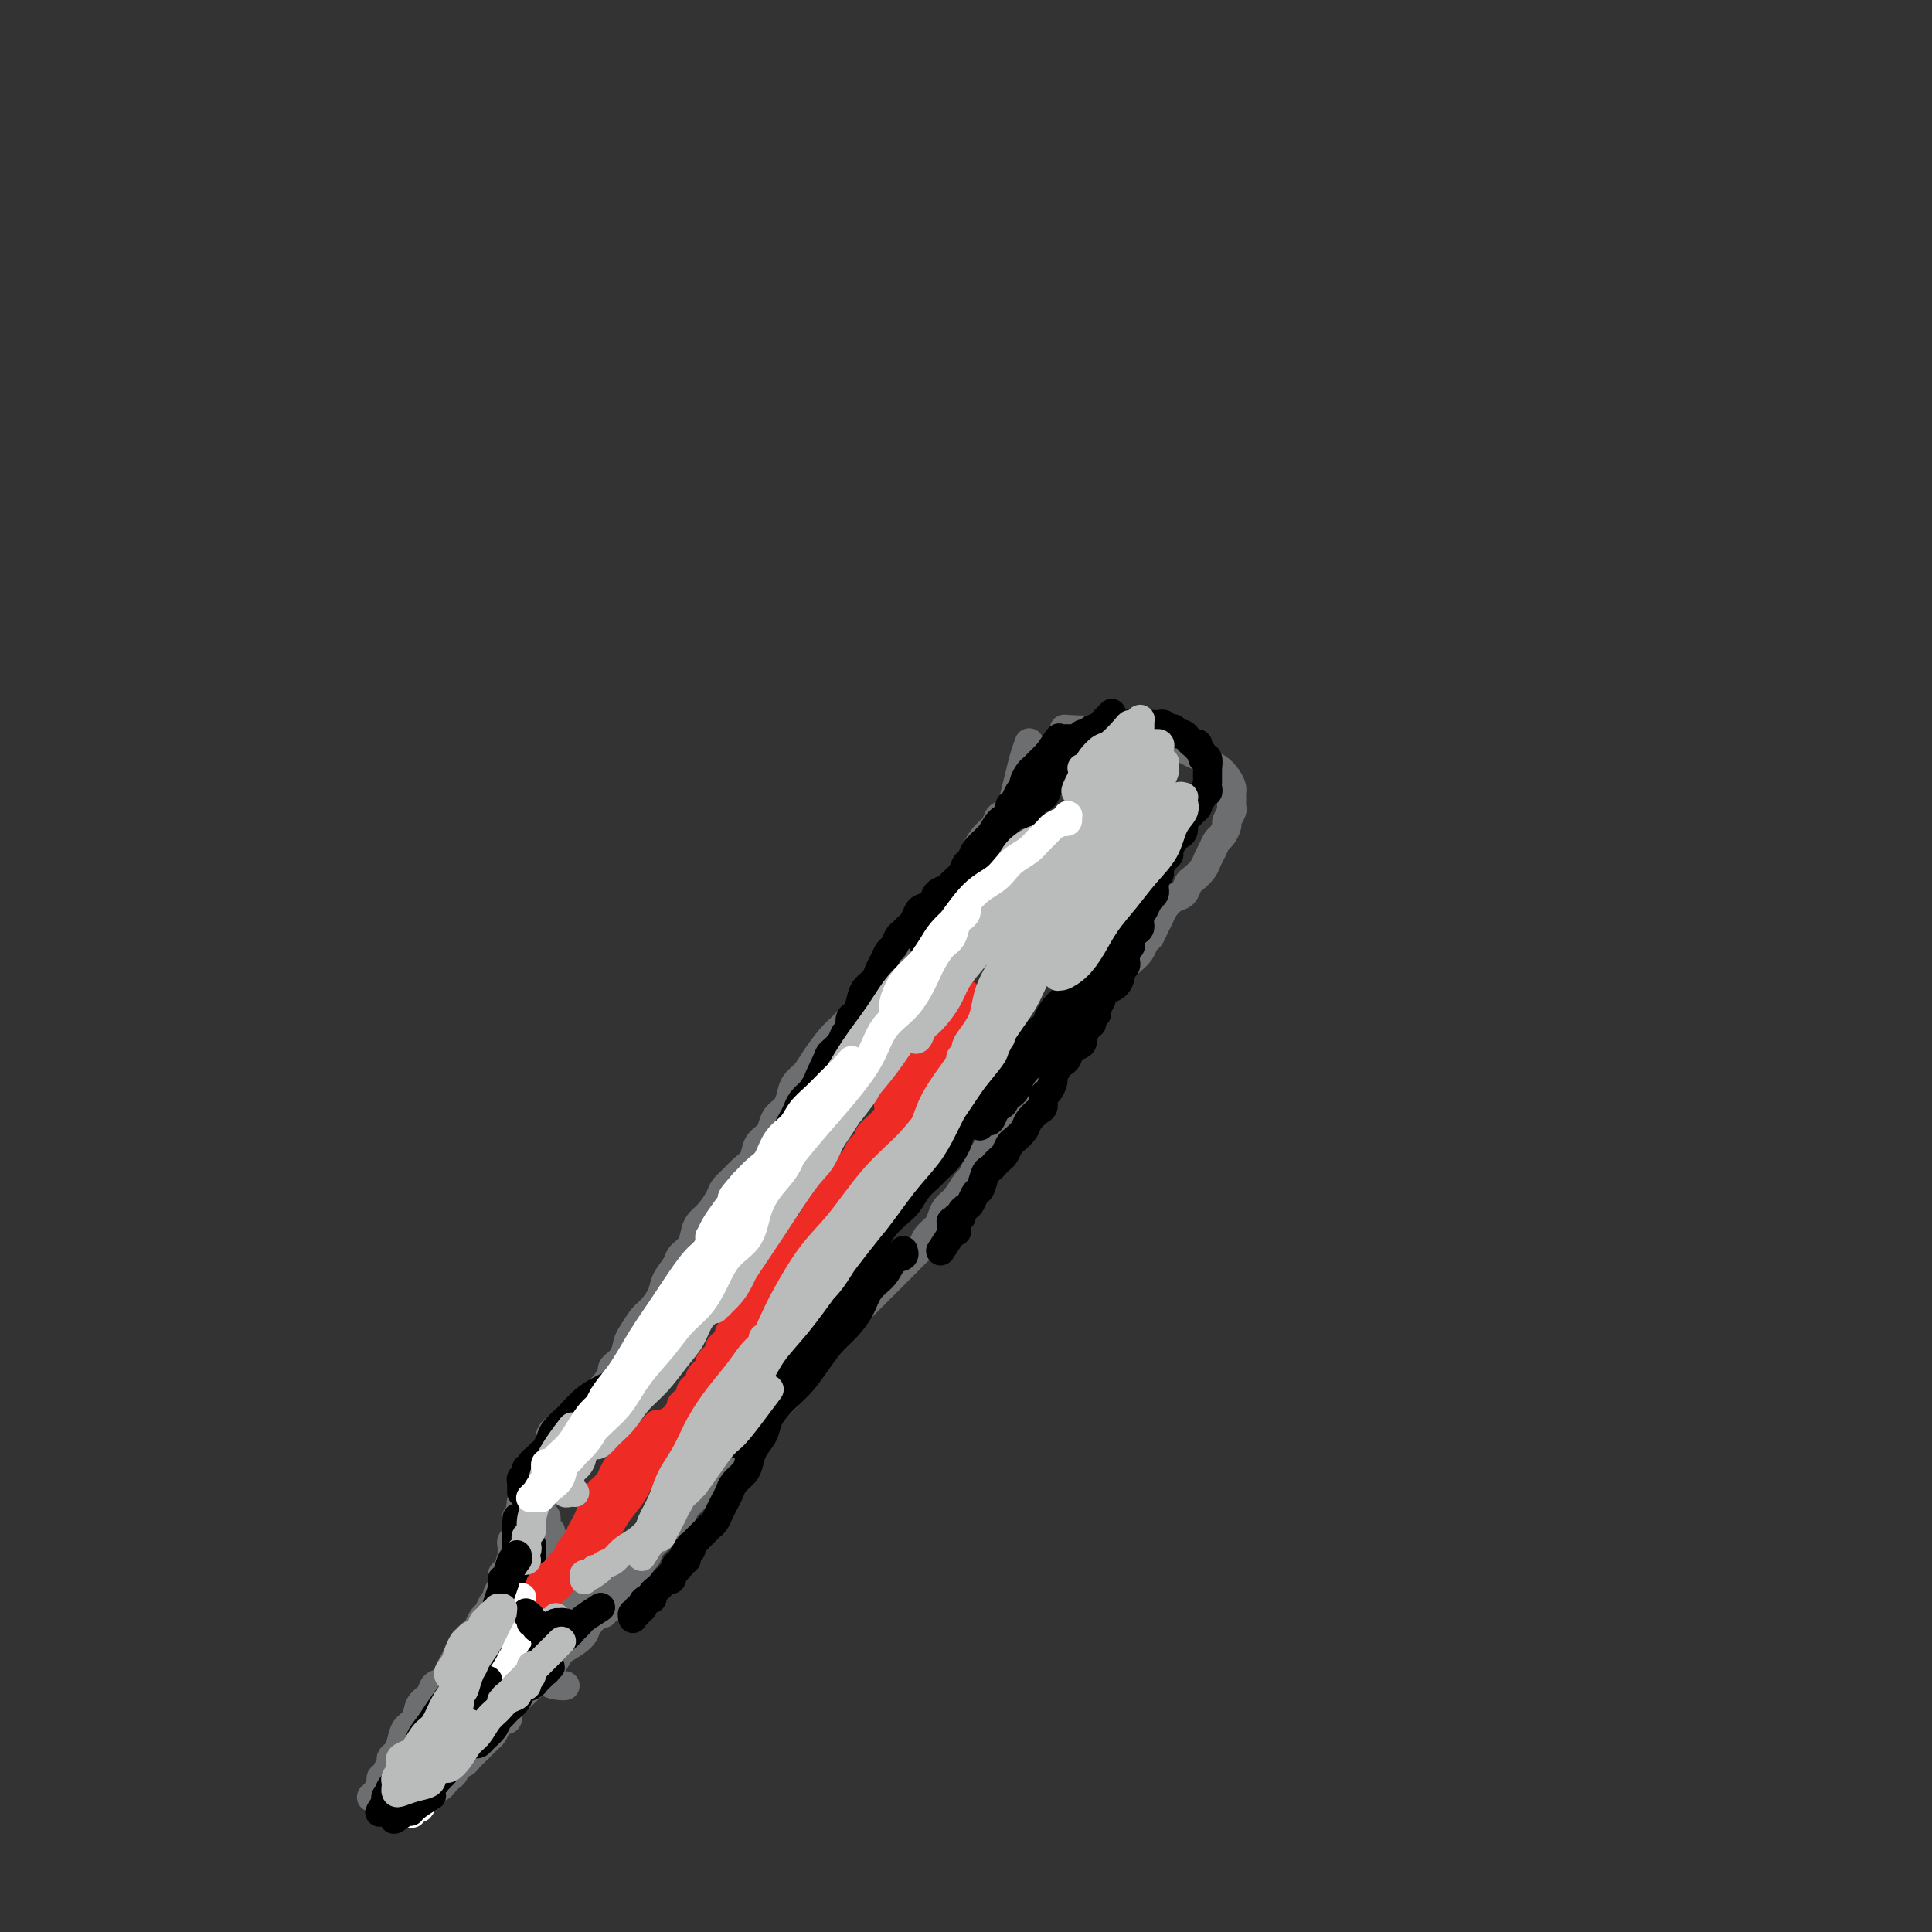 <svg viewBox='0 0 400 400' version='1.1' xmlns='http://www.w3.org/2000/svg' xmlns:xlink='http://www.w3.org/1999/xlink'><rect x="0" y="0" width="400" height="400" fill="#333333" stroke="none"/><g fill='none' stroke='#6D6E70' stroke-width='6' stroke-linecap='round' stroke-linejoin='round'><path d='M213,154c-0.024,0.066 -0.048,0.131 0,0c0.048,-0.131 0.169,-0.459 0,0c-0.169,0.459 -0.627,1.705 -1,3c-0.373,1.295 -0.663,2.641 -1,4c-0.337,1.359 -0.723,2.733 -1,4c-0.277,1.267 -0.445,2.426 -1,3c-0.555,0.574 -1.496,0.562 -2,1c-0.504,0.438 -0.572,1.327 -1,2c-0.428,0.673 -1.217,1.129 -2,2c-0.783,0.871 -1.561,2.157 -2,3c-0.439,0.843 -0.539,1.242 -1,2c-0.461,0.758 -1.282,1.873 -2,3c-0.718,1.127 -1.333,2.265 -2,3c-0.667,0.735 -1.386,1.067 -2,2c-0.614,0.933 -1.123,2.466 -2,4c-0.877,1.534 -2.122,3.069 -3,4c-0.878,0.931 -1.390,1.260 -2,2c-0.610,0.740 -1.318,1.893 -2,3c-0.682,1.107 -1.337,2.169 -2,3c-0.663,0.831 -1.333,1.430 -2,2c-0.667,0.570 -1.333,1.109 -2,2c-0.667,0.891 -1.337,2.132 -2,3c-0.663,0.868 -1.318,1.363 -2,2c-0.682,0.637 -1.391,1.417 -2,2c-0.609,0.583 -1.119,0.970 -2,2c-0.881,1.030 -2.133,2.702 -3,4c-0.867,1.298 -1.349,2.220 -2,3c-0.651,0.780 -1.470,1.416 -2,2c-0.530,0.584 -0.771,1.115 -1,2c-0.229,0.885 -0.447,2.123 -1,3c-0.553,0.877 -1.443,1.394 -2,2c-0.557,0.606 -0.782,1.303 -1,2c-0.218,0.697 -0.428,1.394 -1,2c-0.572,0.606 -1.505,1.121 -2,2c-0.495,0.879 -0.552,2.121 -1,3c-0.448,0.879 -1.289,1.394 -2,2c-0.711,0.606 -1.293,1.303 -2,2c-0.707,0.697 -1.537,1.393 -2,2c-0.463,0.607 -0.557,1.125 -1,2c-0.443,0.875 -1.236,2.107 -2,3c-0.764,0.893 -1.499,1.446 -2,2c-0.501,0.554 -0.768,1.110 -1,2c-0.232,0.890 -0.428,2.114 -1,3c-0.572,0.886 -1.518,1.435 -2,2c-0.482,0.565 -0.499,1.147 -1,2c-0.501,0.853 -1.486,1.976 -2,3c-0.514,1.024 -0.558,1.950 -1,3c-0.442,1.050 -1.283,2.224 -2,3c-0.717,0.776 -1.310,1.153 -2,2c-0.690,0.847 -1.478,2.163 -2,3c-0.522,0.837 -0.779,1.193 -1,2c-0.221,0.807 -0.406,2.063 -1,3c-0.594,0.937 -1.598,1.553 -2,2c-0.402,0.447 -0.201,0.723 0,1'/><path d='M127,284c-6.061,9.691 -2.212,3.917 -1,2c1.212,-1.917 -0.212,0.022 -1,1c-0.788,0.978 -0.939,0.994 -1,1c-0.061,0.006 -0.030,0.003 0,0'/><path d='M221,151c-0.579,-0.038 -1.158,-0.077 0,0c1.158,0.077 4.054,0.269 6,0c1.946,-0.269 2.941,-0.997 4,-1c1.059,-0.003 2.180,0.721 3,1c0.820,0.279 1.337,0.112 2,0c0.663,-0.112 1.472,-0.171 2,0c0.528,0.171 0.774,0.571 1,1c0.226,0.429 0.430,0.889 1,1c0.570,0.111 1.505,-0.125 2,0c0.495,0.125 0.552,0.611 1,1c0.448,0.389 1.289,0.681 2,1c0.711,0.319 1.293,0.666 2,1c0.707,0.334 1.538,0.657 2,1c0.462,0.343 0.555,0.708 1,1c0.445,0.292 1.244,0.512 2,1c0.756,0.488 1.471,1.244 2,2c0.529,0.756 0.874,1.512 1,2c0.126,0.488 0.035,0.707 0,1c-0.035,0.293 -0.013,0.660 0,1c0.013,0.340 0.018,0.653 0,1c-0.018,0.347 -0.060,0.727 0,1c0.060,0.273 0.223,0.440 0,1c-0.223,0.560 -0.833,1.515 -1,2c-0.167,0.485 0.110,0.500 0,1c-0.110,0.500 -0.606,1.485 -1,2c-0.394,0.515 -0.687,0.562 -1,1c-0.313,0.438 -0.647,1.268 -1,2c-0.353,0.732 -0.724,1.366 -1,2c-0.276,0.634 -0.458,1.268 -1,2c-0.542,0.732 -1.444,1.561 -2,2c-0.556,0.439 -0.765,0.488 -1,1c-0.235,0.512 -0.497,1.488 -1,2c-0.503,0.512 -1.248,0.561 -2,1c-0.752,0.439 -1.511,1.269 -2,2c-0.489,0.731 -0.708,1.365 -1,2c-0.292,0.635 -0.658,1.272 -1,2c-0.342,0.728 -0.659,1.546 -1,2c-0.341,0.454 -0.707,0.544 -1,1c-0.293,0.456 -0.515,1.277 -1,2c-0.485,0.723 -1.233,1.348 -2,2c-0.767,0.652 -1.552,1.329 -2,2c-0.448,0.671 -0.557,1.334 -1,2c-0.443,0.666 -1.218,1.334 -2,2c-0.782,0.666 -1.572,1.329 -2,2c-0.428,0.671 -0.495,1.348 -1,2c-0.505,0.652 -1.447,1.277 -2,2c-0.553,0.723 -0.715,1.545 -1,2c-0.285,0.455 -0.691,0.545 -1,1c-0.309,0.455 -0.519,1.277 -1,2c-0.481,0.723 -1.232,1.349 -2,2c-0.768,0.651 -1.553,1.329 -2,2c-0.447,0.671 -0.556,1.334 -1,2c-0.444,0.666 -1.222,1.333 -2,2c-0.778,0.667 -1.556,1.333 -2,2c-0.444,0.667 -0.556,1.333 -1,2c-0.444,0.667 -1.222,1.333 -2,2'/><path d='M209,230c-6.358,7.853 -2.253,2.484 -1,1c1.253,-1.484 -0.347,0.916 -1,2c-0.653,1.084 -0.359,0.852 -1,2c-0.641,1.148 -2.216,3.676 -3,5c-0.784,1.324 -0.777,1.443 -1,2c-0.223,0.557 -0.676,1.553 -1,2c-0.324,0.447 -0.520,0.346 -1,1c-0.480,0.654 -1.246,2.062 -2,3c-0.754,0.938 -1.498,1.407 -2,2c-0.502,0.593 -0.764,1.310 -1,2c-0.236,0.690 -0.447,1.354 -1,2c-0.553,0.646 -1.446,1.275 -2,2c-0.554,0.725 -0.767,1.545 -1,2c-0.233,0.455 -0.485,0.545 -1,1c-0.515,0.455 -1.293,1.277 -2,2c-0.707,0.723 -1.344,1.348 -2,2c-0.656,0.652 -1.331,1.330 -2,2c-0.669,0.670 -1.333,1.333 -2,2c-0.667,0.667 -1.338,1.337 -2,2c-0.662,0.663 -1.314,1.319 -2,2c-0.686,0.681 -1.405,1.389 -2,2c-0.595,0.611 -1.065,1.126 -2,2c-0.935,0.874 -2.334,2.107 -3,3c-0.666,0.893 -0.597,1.447 -1,2c-0.403,0.553 -1.277,1.107 -2,2c-0.723,0.893 -1.296,2.127 -2,3c-0.704,0.873 -1.540,1.385 -2,2c-0.460,0.615 -0.543,1.333 -1,2c-0.457,0.667 -1.288,1.282 -2,2c-0.712,0.718 -1.304,1.539 -2,2c-0.696,0.461 -1.495,0.561 -2,1c-0.505,0.439 -0.716,1.216 -1,2c-0.284,0.784 -0.642,1.575 -1,2c-0.358,0.425 -0.716,0.484 -1,1c-0.284,0.516 -0.495,1.489 -1,2c-0.505,0.511 -1.305,0.560 -2,1c-0.695,0.440 -1.285,1.270 -2,2c-0.715,0.730 -1.553,1.361 -2,2c-0.447,0.639 -0.501,1.288 -1,2c-0.499,0.712 -1.443,1.487 -2,2c-0.557,0.513 -0.726,0.764 -1,1c-0.274,0.236 -0.652,0.458 -1,1c-0.348,0.542 -0.667,1.403 -1,2c-0.333,0.597 -0.682,0.930 -1,1c-0.318,0.070 -0.606,-0.122 -1,0c-0.394,0.122 -0.893,0.557 -1,1c-0.107,0.443 0.179,0.892 0,1c-0.179,0.108 -0.822,-0.126 -1,0c-0.178,0.126 0.111,0.611 0,1c-0.111,0.389 -0.621,0.683 -1,1c-0.379,0.317 -0.626,0.657 -1,1c-0.374,0.343 -0.875,0.688 -1,1c-0.125,0.312 0.125,0.591 0,1c-0.125,0.409 -0.625,0.949 -1,1c-0.375,0.051 -0.626,-0.389 -1,0c-0.374,0.389 -0.870,1.605 -1,2c-0.130,0.395 0.106,-0.030 0,0c-0.106,0.030 -0.553,0.515 -1,1'/><path d='M130,326c-9.301,10.321 -2.555,2.622 0,0c2.555,-2.622 0.919,-0.167 0,1c-0.919,1.167 -1.120,1.048 -1,1c0.120,-0.048 0.560,-0.024 1,0'/><path d='M125,287c-0.050,0.048 -0.100,0.096 0,0c0.100,-0.096 0.351,-0.335 0,0c-0.351,0.335 -1.303,1.244 -2,2c-0.697,0.756 -1.139,1.358 -2,2c-0.861,0.642 -2.143,1.323 -3,2c-0.857,0.677 -1.290,1.350 -2,2c-0.710,0.650 -1.695,1.276 -2,2c-0.305,0.724 0.072,1.544 0,2c-0.072,0.456 -0.593,0.546 -1,1c-0.407,0.454 -0.701,1.272 -1,2c-0.299,0.728 -0.602,1.364 -1,2c-0.398,0.636 -0.892,1.270 -1,2c-0.108,0.730 0.171,1.557 0,2c-0.171,0.443 -0.792,0.504 -1,1c-0.208,0.496 -0.003,1.428 0,2c0.003,0.572 -0.195,0.783 0,1c0.195,0.217 0.783,0.439 1,1c0.217,0.561 0.062,1.460 0,2c-0.062,0.540 -0.031,0.721 0,1c0.031,0.279 0.061,0.656 0,1c-0.061,0.344 -0.213,0.654 0,1c0.213,0.346 0.790,0.726 1,1c0.210,0.274 0.053,0.440 0,1c-0.053,0.560 -0.000,1.512 0,2c0.000,0.488 -0.051,0.512 0,1c0.051,0.488 0.206,1.440 0,2c-0.206,0.560 -0.772,0.727 -1,1c-0.228,0.273 -0.117,0.651 0,1c0.117,0.349 0.238,0.670 0,1c-0.238,0.330 -0.837,0.670 -1,1c-0.163,0.330 0.111,0.652 0,1c-0.111,0.348 -0.607,0.723 -1,1c-0.393,0.277 -0.684,0.455 -1,1c-0.316,0.545 -0.658,1.456 -1,2c-0.342,0.544 -0.683,0.722 -1,1c-0.317,0.278 -0.610,0.655 -1,1c-0.390,0.345 -0.877,0.659 -1,1c-0.123,0.341 0.118,0.710 0,1c-0.118,0.290 -0.595,0.502 -1,1c-0.405,0.498 -0.737,1.283 -1,2c-0.263,0.717 -0.455,1.365 -1,2c-0.545,0.635 -1.441,1.258 -2,2c-0.559,0.742 -0.780,1.604 -1,2c-0.220,0.396 -0.440,0.328 -1,1c-0.560,0.672 -1.459,2.085 -2,3c-0.541,0.915 -0.722,1.333 -1,2c-0.278,0.667 -0.651,1.582 -1,2c-0.349,0.418 -0.675,0.338 -1,1c-0.325,0.662 -0.651,2.064 -1,3c-0.349,0.936 -0.722,1.406 -1,2c-0.278,0.594 -0.459,1.314 -1,2c-0.541,0.686 -1.440,1.339 -2,2c-0.560,0.661 -0.780,1.331 -1,2'/><path d='M85,367c-4.338,6.378 -2.683,2.823 -2,2c0.683,-0.823 0.393,1.085 0,2c-0.393,0.915 -0.890,0.837 -1,1c-0.110,0.163 0.167,0.565 0,1c-0.167,0.435 -0.778,0.901 -1,1c-0.222,0.099 -0.055,-0.170 0,0c0.055,0.170 -0.000,0.777 0,1c0.000,0.223 0.057,0.060 0,0c-0.057,-0.060 -0.226,-0.016 0,0c0.226,0.016 0.847,0.005 1,0c0.153,-0.005 -0.162,-0.004 0,0c0.162,0.004 0.802,0.012 1,0c0.198,-0.012 -0.045,-0.043 0,0c0.045,0.043 0.379,0.162 1,0c0.621,-0.162 1.528,-0.603 2,-1c0.472,-0.397 0.508,-0.750 1,-1c0.492,-0.250 1.441,-0.396 2,-1c0.559,-0.604 0.728,-1.668 1,-2c0.272,-0.332 0.645,0.066 1,0c0.355,-0.066 0.690,-0.595 1,-1c0.310,-0.405 0.593,-0.685 1,-1c0.407,-0.315 0.938,-0.664 1,-1c0.062,-0.336 -0.345,-0.657 0,-1c0.345,-0.343 1.440,-0.707 2,-1c0.560,-0.293 0.584,-0.516 1,-1c0.416,-0.484 1.225,-1.230 2,-2c0.775,-0.770 1.518,-1.564 2,-2c0.482,-0.436 0.704,-0.512 1,-1c0.296,-0.488 0.667,-1.387 1,-2c0.333,-0.613 0.628,-0.942 1,-1c0.372,-0.058 0.821,0.153 1,0c0.179,-0.153 0.088,-0.670 0,-1c-0.088,-0.330 -0.175,-0.474 0,-1c0.175,-0.526 0.610,-1.435 1,-2c0.390,-0.565 0.734,-0.785 1,-1c0.266,-0.215 0.452,-0.424 1,-1c0.548,-0.576 1.457,-1.517 2,-2c0.543,-0.483 0.719,-0.507 1,-1c0.281,-0.493 0.668,-1.456 1,-2c0.332,-0.544 0.610,-0.671 1,-1c0.390,-0.329 0.893,-0.862 1,-1c0.107,-0.138 -0.183,0.118 0,0c0.183,-0.118 0.839,-0.609 1,-1c0.161,-0.391 -0.175,-0.682 0,-1c0.175,-0.318 0.859,-0.662 1,-1c0.141,-0.338 -0.260,-0.669 0,-1c0.260,-0.331 1.183,-0.662 2,-1c0.817,-0.338 1.528,-0.683 2,-1c0.472,-0.317 0.705,-0.606 1,-1c0.295,-0.394 0.652,-0.894 1,-1c0.348,-0.106 0.686,0.182 1,0c0.314,-0.182 0.605,-0.832 1,-1c0.395,-0.168 0.893,0.147 1,0c0.107,-0.147 -0.178,-0.756 0,-1c0.178,-0.244 0.817,-0.122 1,0c0.183,0.122 -0.092,0.243 0,0c0.092,-0.243 0.550,-0.849 1,-1c0.450,-0.151 0.890,0.152 1,0c0.110,-0.152 -0.112,-0.758 0,-1c0.112,-0.242 0.556,-0.121 1,0'/><path d='M129,331c2.189,-1.559 1.160,-0.957 1,-1c-0.160,-0.043 0.549,-0.729 1,-1c0.451,-0.271 0.643,-0.125 1,0c0.357,0.125 0.880,0.230 1,0c0.120,-0.230 -0.164,-0.795 0,-1c0.164,-0.205 0.776,-0.050 1,0c0.224,0.050 0.061,-0.004 0,0c-0.061,0.004 -0.020,0.068 0,0c0.020,-0.068 0.020,-0.266 0,0c-0.020,0.266 -0.061,0.996 0,1c0.061,0.004 0.224,-0.717 0,-1c-0.224,-0.283 -0.833,-0.127 -1,0c-0.167,0.127 0.110,0.227 0,0c-0.110,-0.227 -0.607,-0.779 -1,-1c-0.393,-0.221 -0.683,-0.112 -1,0c-0.317,0.112 -0.661,0.226 -1,0c-0.339,-0.226 -0.672,-0.793 -1,-1c-0.328,-0.207 -0.651,-0.056 -1,0c-0.349,0.056 -0.723,0.015 -1,0c-0.277,-0.015 -0.455,-0.004 -1,0c-0.545,0.004 -1.455,0.001 -2,0c-0.545,-0.001 -0.723,-0.001 -1,0c-0.277,0.001 -0.651,0.001 -1,0c-0.349,-0.001 -0.672,-0.004 -1,0c-0.328,0.004 -0.661,0.016 -1,0c-0.339,-0.016 -0.683,-0.061 -1,0c-0.317,0.061 -0.607,0.228 -1,0c-0.393,-0.228 -0.890,-0.850 -1,-1c-0.110,-0.150 0.167,0.171 0,0c-0.167,-0.171 -0.777,-0.833 -1,-1c-0.223,-0.167 -0.059,0.163 0,0c0.059,-0.163 0.012,-0.818 0,-1c-0.012,-0.182 0.011,0.110 0,0c-0.011,-0.110 -0.054,-0.621 0,-1c0.054,-0.379 0.207,-0.626 0,-1c-0.207,-0.374 -0.772,-0.875 -1,-1c-0.228,-0.125 -0.117,0.125 0,0c0.117,-0.125 0.242,-0.625 0,-1c-0.242,-0.375 -0.850,-0.625 -1,-1c-0.150,-0.375 0.157,-0.875 0,-1c-0.157,-0.125 -0.778,0.125 -1,0c-0.222,-0.125 -0.046,-0.625 0,-1c0.046,-0.375 -0.039,-0.625 0,-1c0.039,-0.375 0.203,-0.875 0,-1c-0.203,-0.125 -0.771,0.125 -1,0c-0.229,-0.125 -0.118,-0.626 0,-1c0.118,-0.374 0.242,-0.622 0,-1c-0.242,-0.378 -0.850,-0.886 -1,-1c-0.150,-0.114 0.157,0.166 0,0c-0.157,-0.166 -0.778,-0.776 -1,-1c-0.222,-0.224 -0.045,-0.060 0,0c0.045,0.060 -0.041,0.015 0,0c0.041,-0.015 0.208,-0.000 0,0c-0.208,0.000 -0.791,-0.015 -1,0c-0.209,0.015 -0.042,0.059 0,0c0.042,-0.059 -0.040,-0.222 0,0c0.040,0.222 0.203,0.829 0,1c-0.203,0.171 -0.772,-0.094 -1,0c-0.228,0.094 -0.114,0.547 0,1'/><path d='M108,312c-0.558,0.183 0.047,0.640 0,1c-0.047,0.360 -0.745,0.621 -1,1c-0.255,0.379 -0.067,0.875 0,1c0.067,0.125 0.014,-0.121 0,0c-0.014,0.121 0.010,0.610 0,1c-0.010,0.390 -0.056,0.682 0,1c0.056,0.318 0.212,0.660 0,1c-0.212,0.340 -0.791,0.676 -1,1c-0.209,0.324 -0.046,0.635 0,1c0.046,0.365 -0.025,0.783 0,1c0.025,0.217 0.146,0.233 0,1c-0.146,0.767 -0.560,2.286 -1,3c-0.440,0.714 -0.905,0.624 -1,1c-0.095,0.376 0.182,1.218 0,2c-0.182,0.782 -0.822,1.504 -1,2c-0.178,0.496 0.107,0.767 0,1c-0.107,0.233 -0.605,0.429 -1,1c-0.395,0.571 -0.687,1.518 -1,2c-0.313,0.482 -0.647,0.499 -1,1c-0.353,0.501 -0.724,1.485 -1,2c-0.276,0.515 -0.455,0.560 -1,1c-0.545,0.440 -1.454,1.274 -2,2c-0.546,0.726 -0.728,1.346 -1,2c-0.272,0.654 -0.635,1.344 -1,2c-0.365,0.656 -0.732,1.277 -1,2c-0.268,0.723 -0.438,1.549 -1,2c-0.562,0.451 -1.516,0.529 -2,1c-0.484,0.471 -0.497,1.337 -1,2c-0.503,0.663 -1.497,1.123 -2,2c-0.503,0.877 -0.517,2.172 -1,3c-0.483,0.828 -1.435,1.191 -2,2c-0.565,0.809 -0.744,2.066 -1,3c-0.256,0.934 -0.589,1.547 -1,2c-0.411,0.453 -0.898,0.748 -1,1c-0.102,0.252 0.183,0.463 0,1c-0.183,0.537 -0.832,1.400 -1,2c-0.168,0.600 0.147,0.935 0,1c-0.147,0.065 -0.756,-0.141 -1,0c-0.244,0.141 -0.122,0.630 0,1c0.122,0.370 0.243,0.621 0,1c-0.243,0.379 -0.849,0.886 -1,1c-0.151,0.114 0.155,-0.165 0,0c-0.155,0.165 -0.770,0.774 -1,1c-0.230,0.226 -0.073,0.070 0,0c0.073,-0.070 0.064,-0.053 0,0c-0.064,0.053 -0.183,0.142 0,0c0.183,-0.142 0.668,-0.513 1,-1c0.332,-0.487 0.511,-1.088 1,-2c0.489,-0.912 1.288,-2.134 2,-3c0.712,-0.866 1.339,-1.374 2,-2c0.661,-0.626 1.357,-1.368 2,-2c0.643,-0.632 1.231,-1.154 2,-2c0.769,-0.846 1.717,-2.015 3,-3c1.283,-0.985 2.899,-1.786 4,-3c1.101,-1.214 1.686,-2.840 3,-4c1.314,-1.160 3.357,-1.855 5,-3c1.643,-1.145 2.888,-2.741 4,-4c1.112,-1.259 2.092,-2.183 3,-3c0.908,-0.817 1.744,-1.528 2,-2c0.256,-0.472 -0.070,-0.706 0,-1c0.070,-0.294 0.535,-0.647 1,-1'/><path d='M112,336c5.401,-5.568 1.404,-1.486 0,0c-1.404,1.486 -0.213,0.378 0,0c0.213,-0.378 -0.550,-0.025 -1,0c-0.450,0.025 -0.587,-0.276 -1,0c-0.413,0.276 -1.101,1.130 -2,2c-0.899,0.870 -2.010,1.757 -3,3c-0.990,1.243 -1.858,2.843 -3,4c-1.142,1.157 -2.558,1.871 -4,3c-1.442,1.129 -2.911,2.673 -4,4c-1.089,1.327 -1.798,2.435 -3,4c-1.202,1.565 -2.897,3.586 -4,5c-1.103,1.414 -1.616,2.221 -2,3c-0.384,0.779 -0.640,1.529 -1,2c-0.360,0.471 -0.823,0.664 -1,1c-0.177,0.336 -0.066,0.815 0,1c0.066,0.185 0.089,0.074 0,0c-0.089,-0.074 -0.288,-0.112 0,0c0.288,0.112 1.065,0.373 2,0c0.935,-0.373 2.028,-1.380 3,-2c0.972,-0.620 1.821,-0.855 3,-2c1.179,-1.145 2.686,-3.202 4,-5c1.314,-1.798 2.436,-3.339 4,-5c1.564,-1.661 3.572,-3.443 5,-5c1.428,-1.557 2.277,-2.891 3,-4c0.723,-1.109 1.322,-1.995 2,-3c0.678,-1.005 1.436,-2.130 2,-3c0.564,-0.870 0.936,-1.487 1,-2c0.064,-0.513 -0.178,-0.923 0,-1c0.178,-0.077 0.775,0.180 1,0c0.225,-0.180 0.077,-0.797 0,-1c-0.077,-0.203 -0.081,0.008 0,0c0.081,-0.008 0.249,-0.236 0,0c-0.249,0.236 -0.916,0.936 -2,2c-1.084,1.064 -2.587,2.493 -4,4c-1.413,1.507 -2.737,3.092 -4,5c-1.263,1.908 -2.463,4.139 -4,6c-1.537,1.861 -3.409,3.353 -5,5c-1.591,1.647 -2.900,3.450 -4,5c-1.100,1.550 -1.992,2.846 -3,4c-1.008,1.154 -2.131,2.165 -3,3c-0.869,0.835 -1.484,1.493 -2,2c-0.516,0.507 -0.931,0.863 -1,1c-0.069,0.137 0.210,0.057 0,0c-0.210,-0.057 -0.910,-0.089 -1,0c-0.090,0.089 0.429,0.299 1,0c0.571,-0.299 1.195,-1.108 2,-2c0.805,-0.892 1.793,-1.869 3,-3c1.207,-1.131 2.633,-2.417 4,-4c1.367,-1.583 2.673,-3.464 4,-5c1.327,-1.536 2.673,-2.728 4,-4c1.327,-1.272 2.636,-2.625 4,-4c1.364,-1.375 2.785,-2.774 4,-4c1.215,-1.226 2.224,-2.280 3,-3c0.776,-0.720 1.318,-1.107 2,-2c0.682,-0.893 1.504,-2.293 2,-3c0.496,-0.707 0.666,-0.723 1,-1c0.334,-0.277 0.832,-0.817 1,-1c0.168,-0.183 0.007,-0.011 0,0c-0.007,0.011 0.141,-0.140 0,0c-0.141,0.140 -0.570,0.570 -1,1'/><path d='M114,337c4.767,-5.303 0.685,-1.561 -1,0c-1.685,1.561 -0.972,0.940 -1,1c-0.028,0.060 -0.796,0.801 -1,1c-0.204,0.199 0.156,-0.145 0,0c-0.156,0.145 -0.827,0.780 -1,1c-0.173,0.220 0.153,0.025 0,0c-0.153,-0.025 -0.783,0.121 -1,0c-0.217,-0.121 -0.020,-0.508 0,-1c0.020,-0.492 -0.138,-1.087 0,-2c0.138,-0.913 0.573,-2.144 1,-3c0.427,-0.856 0.846,-1.339 1,-2c0.154,-0.661 0.041,-1.502 0,-2c-0.041,-0.498 -0.011,-0.655 0,-1c0.011,-0.345 0.003,-0.878 0,-1c-0.003,-0.122 -0.001,0.167 0,0c0.001,-0.167 0.000,-0.791 0,-1c-0.000,-0.209 -0.001,-0.003 0,0c0.001,0.003 0.002,-0.197 0,0c-0.002,0.197 -0.009,0.789 0,1c0.009,0.211 0.032,0.039 0,0c-0.032,-0.039 -0.121,0.055 0,0c0.121,-0.055 0.452,-0.260 1,0c0.548,0.260 1.313,0.984 2,1c0.687,0.016 1.297,-0.675 2,-1c0.703,-0.325 1.498,-0.283 2,0c0.502,0.283 0.709,0.808 1,1c0.291,0.192 0.665,0.052 1,0c0.335,-0.052 0.629,-0.015 1,0c0.371,0.015 0.817,0.008 1,0c0.183,-0.008 0.102,-0.017 0,0c-0.102,0.017 -0.226,0.061 0,0c0.226,-0.061 0.803,-0.227 0,0c-0.803,0.227 -2.985,0.845 -4,1c-1.015,0.155 -0.862,-0.154 -1,0c-0.138,0.154 -0.568,0.770 -1,1c-0.432,0.230 -0.866,0.072 -1,0c-0.134,-0.072 0.032,-0.060 0,0c-0.032,0.060 -0.264,0.166 0,0c0.264,-0.166 1.022,-0.605 2,-1c0.978,-0.395 2.176,-0.747 3,-1c0.824,-0.253 1.275,-0.408 2,-1c0.725,-0.592 1.724,-1.620 2,-2c0.276,-0.380 -0.173,-0.110 0,0c0.173,0.110 0.967,0.060 1,0c0.033,-0.060 -0.695,-0.129 -1,0c-0.305,0.129 -0.188,0.458 -1,1c-0.812,0.542 -2.555,1.298 -4,2c-1.445,0.702 -2.594,1.351 -4,2c-1.406,0.649 -3.070,1.298 -4,2c-0.930,0.702 -1.124,1.457 -2,2c-0.876,0.543 -2.432,0.875 -3,1c-0.568,0.125 -0.147,0.044 0,0c0.147,-0.044 0.020,-0.052 0,0c-0.020,0.052 0.068,0.164 1,0c0.932,-0.164 2.708,-0.603 4,-1c1.292,-0.397 2.100,-0.750 3,-1c0.900,-0.250 1.891,-0.397 3,-1c1.109,-0.603 2.337,-1.662 3,-2c0.663,-0.338 0.761,0.046 1,0c0.239,-0.046 0.620,-0.523 1,-1'/><path d='M122,330c2.501,-0.740 0.755,0.409 0,1c-0.755,0.591 -0.518,0.624 -1,1c-0.482,0.376 -1.682,1.097 -3,2c-1.318,0.903 -2.755,1.990 -4,3c-1.245,1.010 -2.299,1.945 -3,3c-0.701,1.055 -1.049,2.230 -1,3c0.049,0.770 0.497,1.134 1,2c0.503,0.866 1.063,2.232 2,3c0.937,0.768 2.252,0.938 3,1c0.748,0.062 0.928,0.018 1,0c0.072,-0.018 0.036,-0.009 0,0'/><path d='M116,334c0.134,-0.111 0.268,-0.221 0,0c-0.268,0.221 -0.939,0.775 -2,2c-1.061,1.225 -2.511,3.122 -4,5c-1.489,1.878 -3.018,3.738 -4,5c-0.982,1.262 -1.416,1.926 -2,3c-0.584,1.074 -1.319,2.560 -2,4c-0.681,1.440 -1.308,2.835 -2,4c-0.692,1.165 -1.450,2.098 -2,3c-0.550,0.902 -0.892,1.771 -1,2c-0.108,0.229 0.018,-0.181 0,0c-0.018,0.181 -0.181,0.953 0,1c0.181,0.047 0.705,-0.631 1,-1c0.295,-0.369 0.359,-0.431 1,-1c0.641,-0.569 1.858,-1.647 3,-3c1.142,-1.353 2.210,-2.981 3,-4c0.790,-1.019 1.301,-1.428 3,-3c1.699,-1.572 4.585,-4.306 6,-6c1.415,-1.694 1.359,-2.348 2,-3c0.641,-0.652 1.981,-1.303 3,-2c1.019,-0.697 1.719,-1.441 2,-2c0.281,-0.559 0.144,-0.932 0,-1c-0.144,-0.068 -0.293,0.167 0,0c0.293,-0.167 1.030,-0.738 1,-1c-0.030,-0.262 -0.826,-0.214 -1,0c-0.174,0.214 0.276,0.593 0,1c-0.276,0.407 -1.276,0.842 -2,1c-0.724,0.158 -1.170,0.040 -3,2c-1.830,1.960 -5.042,5.997 -7,8c-1.958,2.003 -2.662,1.970 -4,3c-1.338,1.030 -3.312,3.121 -5,5c-1.688,1.879 -3.092,3.545 -4,5c-0.908,1.455 -1.321,2.699 -2,4c-0.679,1.301 -1.622,2.657 -2,3c-0.378,0.343 -0.189,-0.329 0,-1'/></g>
<g fill='none' stroke='#000000' stroke-width='6' stroke-linecap='round' stroke-linejoin='round'><path d='M107,315c0.039,-0.663 0.077,-1.326 0,0c-0.077,1.326 -0.270,4.641 0,6c0.270,1.359 1.003,0.761 1,1c-0.003,0.239 -0.743,1.316 -1,2c-0.257,0.684 -0.031,0.975 0,1c0.031,0.025 -0.131,-0.217 0,0c0.131,0.217 0.557,0.893 1,1c0.443,0.107 0.903,-0.353 1,-1c0.097,-0.647 -0.169,-1.480 0,-2c0.169,-0.520 0.774,-0.728 1,-1c0.226,-0.272 0.075,-0.609 0,-1c-0.075,-0.391 -0.073,-0.838 0,-1c0.073,-0.162 0.217,-0.040 0,0c-0.217,0.040 -0.794,-0.001 -1,0c-0.206,0.001 -0.042,0.044 0,0c0.042,-0.044 -0.037,-0.174 0,0c0.037,0.174 0.191,0.652 0,1c-0.191,0.348 -0.727,0.565 -1,1c-0.273,0.435 -0.283,1.087 0,2c0.283,0.913 0.861,2.086 1,3c0.139,0.914 -0.159,1.569 0,2c0.159,0.431 0.775,0.637 1,1c0.225,0.363 0.059,0.883 0,1c-0.059,0.117 -0.012,-0.168 0,0c0.012,0.168 -0.011,0.788 0,1c0.011,0.212 0.056,0.015 0,0c-0.056,-0.015 -0.211,0.151 0,0c0.211,-0.151 0.790,-0.619 1,-1c0.210,-0.381 0.052,-0.677 0,-1c-0.052,-0.323 0.001,-0.675 0,-1c-0.001,-0.325 -0.056,-0.624 0,-1c0.056,-0.376 0.223,-0.831 0,-1c-0.223,-0.169 -0.837,-0.054 -1,0c-0.163,0.054 0.125,0.045 0,0c-0.125,-0.045 -0.663,-0.126 -1,0c-0.337,0.126 -0.472,0.457 -1,1c-0.528,0.543 -1.447,1.296 -2,2c-0.553,0.704 -0.739,1.358 -1,2c-0.261,0.642 -0.596,1.270 -1,2c-0.404,0.730 -0.878,1.560 -1,2c-0.122,0.440 0.107,0.488 0,1c-0.107,0.512 -0.549,1.486 -1,2c-0.451,0.514 -0.909,0.568 -1,1c-0.091,0.432 0.186,1.243 0,2c-0.186,0.757 -0.834,1.460 -1,2c-0.166,0.540 0.149,0.915 0,1c-0.149,0.085 -0.762,-0.122 -1,0c-0.238,0.122 -0.103,0.571 0,1c0.103,0.429 0.172,0.837 0,1c-0.172,0.163 -0.586,0.082 -1,0'/><path d='M98,347c-1.222,2.679 -0.276,0.876 0,0c0.276,-0.876 -0.118,-0.826 0,-1c0.118,-0.174 0.750,-0.572 1,-1c0.250,-0.428 0.119,-0.885 0,-1c-0.119,-0.115 -0.227,0.113 0,0c0.227,-0.113 0.790,-0.568 1,-1c0.210,-0.432 0.068,-0.843 0,-1c-0.068,-0.157 -0.064,-0.060 0,0c0.064,0.060 0.186,0.085 0,0c-0.186,-0.085 -0.680,-0.279 -1,0c-0.320,0.279 -0.467,1.032 -1,2c-0.533,0.968 -1.452,2.150 -2,3c-0.548,0.850 -0.724,1.368 -1,2c-0.276,0.632 -0.651,1.376 -1,2c-0.349,0.624 -0.671,1.126 -1,2c-0.329,0.874 -0.666,2.118 -1,3c-0.334,0.882 -0.667,1.401 -1,2c-0.333,0.599 -0.667,1.278 -1,2c-0.333,0.722 -0.667,1.489 -1,2c-0.333,0.511 -0.667,0.767 -1,1c-0.333,0.233 -0.666,0.443 -1,1c-0.334,0.557 -0.668,1.460 -1,2c-0.332,0.540 -0.662,0.718 -1,1c-0.338,0.282 -0.683,0.668 -1,1c-0.317,0.332 -0.606,0.610 -1,1c-0.394,0.390 -0.894,0.893 -1,1c-0.106,0.107 0.182,-0.183 0,0c-0.182,0.183 -0.834,0.837 -1,1c-0.166,0.163 0.156,-0.166 0,0c-0.156,0.166 -0.789,0.825 -1,1c-0.211,0.175 -0.001,-0.135 0,0c0.001,0.135 -0.208,0.714 0,1c0.208,0.286 0.833,0.280 1,0c0.167,-0.280 -0.125,-0.834 0,-1c0.125,-0.166 0.667,0.057 1,0c0.333,-0.057 0.458,-0.396 1,-1c0.542,-0.604 1.502,-1.475 2,-2c0.498,-0.525 0.532,-0.703 1,-1c0.468,-0.297 1.368,-0.713 2,-1c0.632,-0.287 0.995,-0.446 1,-1c0.005,-0.554 -0.350,-1.504 0,-2c0.350,-0.496 1.403,-0.537 2,-1c0.597,-0.463 0.738,-1.347 1,-2c0.262,-0.653 0.645,-1.074 1,-2c0.355,-0.926 0.684,-2.357 1,-3c0.316,-0.643 0.620,-0.498 1,-1c0.380,-0.502 0.834,-1.651 1,-2c0.166,-0.349 0.042,0.101 0,0c-0.042,-0.101 -0.003,-0.754 0,-1c0.003,-0.246 -0.031,-0.085 0,0c0.031,0.085 0.126,0.096 0,0c-0.126,-0.096 -0.471,-0.298 -1,0c-0.529,0.298 -1.240,1.096 -2,2c-0.760,0.904 -1.569,1.915 -2,3c-0.431,1.085 -0.482,2.245 -1,3c-0.518,0.755 -1.501,1.105 -2,2c-0.499,0.895 -0.515,2.334 -1,3c-0.485,0.666 -1.439,0.560 -2,1c-0.561,0.440 -0.728,1.426 -1,2c-0.272,0.574 -0.649,0.735 -1,1c-0.351,0.265 -0.675,0.632 -1,1'/><path d='M82,370c-2.393,2.568 -1.374,0.489 -1,0c0.374,-0.489 0.103,0.612 0,1c-0.103,0.388 -0.040,0.064 0,0c0.040,-0.064 0.056,0.134 0,0c-0.056,-0.134 -0.184,-0.599 0,-1c0.184,-0.401 0.679,-0.737 1,-1c0.321,-0.263 0.467,-0.452 1,-1c0.533,-0.548 1.452,-1.456 2,-2c0.548,-0.544 0.724,-0.723 1,-1c0.276,-0.277 0.651,-0.651 1,-1c0.349,-0.349 0.671,-0.672 1,-1c0.329,-0.328 0.664,-0.659 1,-1c0.336,-0.341 0.671,-0.690 1,-1c0.329,-0.310 0.651,-0.580 1,-1c0.349,-0.420 0.723,-0.991 1,-1c0.277,-0.009 0.455,0.544 1,0c0.545,-0.544 1.457,-2.183 2,-3c0.543,-0.817 0.719,-0.810 1,-1c0.281,-0.190 0.668,-0.575 1,-1c0.332,-0.425 0.610,-0.888 1,-1c0.390,-0.112 0.893,0.127 1,0c0.107,-0.127 -0.181,-0.622 0,-1c0.181,-0.378 0.832,-0.641 1,-1c0.168,-0.359 -0.147,-0.814 0,-1c0.147,-0.186 0.756,-0.102 1,0c0.244,0.102 0.122,0.224 0,0c-0.122,-0.224 -0.243,-0.792 0,-1c0.243,-0.208 0.849,-0.056 1,0c0.151,0.056 -0.152,0.015 0,0c0.152,-0.015 0.758,-0.004 1,0c0.242,0.004 0.121,0.002 0,0'/><path d='M99,352c-0.374,0.294 -0.747,0.587 0,0c0.747,-0.587 2.616,-2.056 4,-3c1.384,-0.944 2.284,-1.363 3,-2c0.716,-0.637 1.249,-1.491 2,-2c0.751,-0.509 1.719,-0.672 2,-1c0.281,-0.328 -0.124,-0.821 0,-1c0.124,-0.179 0.776,-0.045 1,0c0.224,0.045 0.018,-0.000 0,0c-0.018,0.000 0.150,0.045 0,0c-0.150,-0.045 -0.619,-0.181 -1,0c-0.381,0.181 -0.675,0.680 -1,1c-0.325,0.320 -0.680,0.463 -1,1c-0.320,0.537 -0.606,1.468 -1,2c-0.394,0.532 -0.895,0.664 -1,1c-0.105,0.336 0.187,0.875 0,1c-0.187,0.125 -0.851,-0.166 -1,0c-0.149,0.166 0.219,0.788 0,1c-0.219,0.212 -1.023,0.012 -1,0c0.023,-0.012 0.874,0.163 1,0c0.126,-0.163 -0.472,-0.662 0,-1c0.472,-0.338 2.013,-0.513 3,-1c0.987,-0.487 1.420,-1.286 2,-2c0.580,-0.714 1.307,-1.343 2,-2c0.693,-0.657 1.352,-1.342 2,-2c0.648,-0.658 1.285,-1.288 2,-2c0.715,-0.712 1.509,-1.505 2,-2c0.491,-0.495 0.678,-0.694 1,-1c0.322,-0.306 0.777,-0.721 1,-1c0.223,-0.279 0.214,-0.421 1,-1c0.786,-0.579 2.367,-1.594 3,-2c0.633,-0.406 0.316,-0.203 0,0'/><path d='M117,306c-0.181,0.316 -0.361,0.632 0,0c0.361,-0.632 1.264,-2.211 2,-3c0.736,-0.789 1.307,-0.789 2,-2c0.693,-1.211 1.509,-3.634 2,-5c0.491,-1.366 0.657,-1.675 1,-2c0.343,-0.325 0.862,-0.665 1,-1c0.138,-0.335 -0.105,-0.667 0,-1c0.105,-0.333 0.557,-0.669 1,-1c0.443,-0.331 0.878,-0.656 1,-1c0.122,-0.344 -0.069,-0.707 0,-1c0.069,-0.293 0.400,-0.516 1,-1c0.600,-0.484 1.471,-1.229 2,-2c0.529,-0.771 0.715,-1.569 1,-2c0.285,-0.431 0.668,-0.496 1,-1c0.332,-0.504 0.614,-1.446 1,-2c0.386,-0.554 0.877,-0.721 1,-1c0.123,-0.279 -0.121,-0.670 0,-1c0.121,-0.330 0.609,-0.599 1,-1c0.391,-0.401 0.686,-0.936 1,-1c0.314,-0.064 0.647,0.341 1,0c0.353,-0.341 0.724,-1.428 1,-2c0.276,-0.572 0.456,-0.628 1,-1c0.544,-0.372 1.453,-1.059 2,-2c0.547,-0.941 0.734,-2.136 1,-3c0.266,-0.864 0.611,-1.397 1,-2c0.389,-0.603 0.821,-1.275 1,-2c0.179,-0.725 0.104,-1.504 0,-2c-0.104,-0.496 -0.236,-0.710 0,-1c0.236,-0.290 0.841,-0.655 1,-1c0.159,-0.345 -0.127,-0.669 0,-1c0.127,-0.331 0.668,-0.669 1,-1c0.332,-0.331 0.456,-0.655 1,-1c0.544,-0.345 1.507,-0.710 2,-1c0.493,-0.290 0.517,-0.504 1,-1c0.483,-0.496 1.425,-1.274 2,-2c0.575,-0.726 0.784,-1.399 1,-2c0.216,-0.601 0.439,-1.130 1,-2c0.561,-0.870 1.460,-2.081 2,-3c0.540,-0.919 0.722,-1.545 1,-2c0.278,-0.455 0.652,-0.740 1,-1c0.348,-0.260 0.671,-0.496 1,-1c0.329,-0.504 0.666,-1.276 1,-2c0.334,-0.724 0.667,-1.401 1,-2c0.333,-0.599 0.666,-1.119 1,-2c0.334,-0.881 0.670,-2.123 1,-3c0.330,-0.877 0.656,-1.390 1,-2c0.344,-0.610 0.708,-1.318 1,-2c0.292,-0.682 0.512,-1.338 1,-2c0.488,-0.662 1.244,-1.331 2,-2'/><path d='M168,226c8.290,-12.899 3.516,-5.148 2,-3c-1.516,2.148 0.225,-1.307 1,-3c0.775,-1.693 0.585,-1.623 1,-2c0.415,-0.377 1.435,-1.200 2,-2c0.565,-0.800 0.677,-1.578 1,-2c0.323,-0.422 0.859,-0.487 1,-1c0.141,-0.513 -0.113,-1.474 0,-2c0.113,-0.526 0.594,-0.616 1,-1c0.406,-0.384 0.739,-1.061 1,-2c0.261,-0.939 0.451,-2.139 1,-3c0.549,-0.861 1.456,-1.381 2,-2c0.544,-0.619 0.723,-1.335 1,-2c0.277,-0.665 0.652,-1.277 1,-2c0.348,-0.723 0.671,-1.556 1,-2c0.329,-0.444 0.665,-0.499 1,-1c0.335,-0.501 0.667,-1.447 1,-2c0.333,-0.553 0.665,-0.712 1,-1c0.335,-0.288 0.671,-0.706 1,-1c0.329,-0.294 0.650,-0.464 1,-1c0.350,-0.536 0.728,-1.439 1,-2c0.272,-0.561 0.439,-0.779 1,-1c0.561,-0.221 1.516,-0.443 2,-1c0.484,-0.557 0.497,-1.449 1,-2c0.503,-0.551 1.497,-0.763 2,-1c0.503,-0.237 0.515,-0.500 1,-1c0.485,-0.500 1.443,-1.237 2,-2c0.557,-0.763 0.711,-1.552 1,-2c0.289,-0.448 0.711,-0.554 1,-1c0.289,-0.446 0.444,-1.232 1,-2c0.556,-0.768 1.513,-1.519 2,-2c0.487,-0.481 0.506,-0.691 1,-1c0.494,-0.309 1.465,-0.717 2,-1c0.535,-0.283 0.633,-0.442 1,-1c0.367,-0.558 1.001,-1.516 2,-2c0.999,-0.484 2.362,-0.496 3,-1c0.638,-0.504 0.552,-1.501 1,-2c0.448,-0.499 1.429,-0.501 2,-1c0.571,-0.499 0.730,-1.497 1,-2c0.270,-0.503 0.649,-0.512 1,-1c0.351,-0.488 0.672,-1.455 1,-2c0.328,-0.545 0.661,-0.667 1,-1c0.339,-0.333 0.682,-0.878 1,-1c0.318,-0.122 0.611,0.179 1,0c0.389,-0.179 0.874,-0.837 1,-1c0.126,-0.163 -0.106,0.168 0,0c0.106,-0.168 0.550,-0.834 1,-1c0.450,-0.166 0.905,0.167 1,0c0.095,-0.167 -0.171,-0.833 0,-1c0.171,-0.167 0.778,0.165 1,0c0.222,-0.165 0.058,-0.828 0,-1c-0.058,-0.172 -0.012,0.146 0,0c0.012,-0.146 -0.011,-0.757 0,-1c0.011,-0.243 0.055,-0.118 0,0c-0.055,0.118 -0.211,0.229 0,0c0.211,-0.229 0.789,-0.797 1,-1c0.211,-0.203 0.057,-0.040 0,0c-0.057,0.040 -0.015,-0.042 0,0c0.015,0.042 0.004,0.207 0,0c-0.004,-0.207 -0.001,-0.787 0,-1c0.001,-0.213 0.000,-0.061 0,0c-0.000,0.061 -0.000,0.030 0,0'/><path d='M227,151c6.188,-6.497 1.659,-1.741 0,0c-1.659,1.741 -0.449,0.465 0,0c0.449,-0.465 0.135,-0.121 0,0c-0.135,0.121 -0.093,0.017 0,0c0.093,-0.017 0.236,0.052 0,0c-0.236,-0.052 -0.851,-0.225 -1,0c-0.149,0.225 0.167,0.848 0,1c-0.167,0.152 -0.819,-0.166 -1,0c-0.181,0.166 0.107,0.818 0,1c-0.107,0.182 -0.609,-0.104 -1,0c-0.391,0.104 -0.671,0.598 -1,1c-0.329,0.402 -0.706,0.713 -1,1c-0.294,0.287 -0.506,0.551 -1,1c-0.494,0.449 -1.272,1.083 -2,2c-0.728,0.917 -1.406,2.117 -2,3c-0.594,0.883 -1.103,1.448 -2,2c-0.897,0.552 -2.180,1.091 -3,2c-0.820,0.909 -1.175,2.186 -2,3c-0.825,0.814 -2.119,1.164 -3,2c-0.881,0.836 -1.349,2.159 -2,3c-0.651,0.841 -1.484,1.199 -2,2c-0.516,0.801 -0.716,2.045 -1,3c-0.284,0.955 -0.654,1.621 -1,2c-0.346,0.379 -0.669,0.472 -1,1c-0.331,0.528 -0.670,1.492 -1,2c-0.330,0.508 -0.652,0.560 -1,1c-0.348,0.440 -0.723,1.270 -1,2c-0.277,0.730 -0.456,1.361 -1,2c-0.544,0.639 -1.452,1.285 -2,2c-0.548,0.715 -0.735,1.498 -1,2c-0.265,0.502 -0.607,0.723 -1,1c-0.393,0.277 -0.837,0.610 -1,1c-0.163,0.390 -0.044,0.837 0,1c0.044,0.163 0.015,0.041 0,0c-0.015,-0.041 -0.016,-0.002 0,0c0.016,0.002 0.047,-0.033 0,0c-0.047,0.033 -0.174,0.132 0,0c0.174,-0.132 0.647,-0.497 1,-1c0.353,-0.503 0.585,-1.146 1,-2c0.415,-0.854 1.013,-1.920 2,-3c0.987,-1.080 2.362,-2.175 3,-3c0.638,-0.825 0.537,-1.380 1,-2c0.463,-0.620 1.490,-1.305 2,-2c0.510,-0.695 0.504,-1.398 1,-2c0.496,-0.602 1.496,-1.102 2,-2c0.504,-0.898 0.512,-2.195 1,-3c0.488,-0.805 1.454,-1.118 2,-2c0.546,-0.882 0.671,-2.334 1,-3c0.329,-0.666 0.863,-0.546 1,-1c0.137,-0.454 -0.122,-1.483 0,-2c0.122,-0.517 0.624,-0.524 1,-1c0.376,-0.476 0.626,-1.423 1,-2c0.374,-0.577 0.874,-0.785 1,-1c0.126,-0.215 -0.121,-0.439 0,-1c0.121,-0.561 0.610,-1.460 1,-2c0.390,-0.540 0.682,-0.722 1,-1c0.318,-0.278 0.663,-0.652 1,-1c0.337,-0.348 0.668,-0.671 1,-1c0.332,-0.329 0.666,-0.665 1,-1'/><path d='M217,156c4.042,-5.906 1.646,-2.170 1,-1c-0.646,1.170 0.457,-0.226 1,-1c0.543,-0.774 0.527,-0.926 1,-1c0.473,-0.074 1.435,-0.072 2,0c0.565,0.072 0.733,0.212 1,0c0.267,-0.212 0.634,-0.775 1,-1c0.366,-0.225 0.731,-0.112 1,0c0.269,0.112 0.442,0.222 1,0c0.558,-0.222 1.501,-0.778 2,-1c0.499,-0.222 0.553,-0.112 1,0c0.447,0.112 1.285,0.226 2,0c0.715,-0.226 1.305,-0.793 2,-1c0.695,-0.207 1.496,-0.056 2,0c0.504,0.056 0.712,0.015 1,0c0.288,-0.015 0.654,-0.005 1,0c0.346,0.005 0.670,0.005 1,0c0.330,-0.005 0.667,-0.015 1,0c0.333,0.015 0.663,0.056 1,0c0.337,-0.056 0.682,-0.207 1,0c0.318,0.207 0.610,0.772 1,1c0.390,0.228 0.879,0.118 1,0c0.121,-0.118 -0.126,-0.243 0,0c0.126,0.243 0.625,0.854 1,1c0.375,0.146 0.626,-0.172 1,0c0.374,0.172 0.870,0.834 1,1c0.130,0.166 -0.105,-0.163 0,0c0.105,0.163 0.549,0.819 1,1c0.451,0.181 0.909,-0.111 1,0c0.091,0.111 -0.186,0.626 0,1c0.186,0.374 0.834,0.607 1,1c0.166,0.393 -0.152,0.945 0,1c0.152,0.055 0.773,-0.389 1,0c0.227,0.389 0.061,1.610 0,2c-0.061,0.390 -0.017,-0.050 0,0c0.017,0.050 0.006,0.592 0,1c-0.006,0.408 -0.006,0.683 0,1c0.006,0.317 0.017,0.676 0,1c-0.017,0.324 -0.061,0.612 0,1c0.061,0.388 0.228,0.877 0,1c-0.228,0.123 -0.850,-0.121 -1,0c-0.150,0.121 0.171,0.606 0,1c-0.171,0.394 -0.833,0.697 -1,1c-0.167,0.303 0.162,0.605 0,1c-0.162,0.395 -0.813,0.883 -1,1c-0.187,0.117 0.090,-0.137 0,0c-0.090,0.137 -0.549,0.666 -1,1c-0.451,0.334 -0.895,0.474 -1,1c-0.105,0.526 0.130,1.436 0,2c-0.130,0.564 -0.626,0.780 -1,1c-0.374,0.220 -0.626,0.444 -1,1c-0.374,0.556 -0.870,1.444 -1,2c-0.130,0.556 0.105,0.779 0,1c-0.105,0.221 -0.550,0.440 -1,1c-0.450,0.560 -0.905,1.459 -1,2c-0.095,0.541 0.172,0.722 0,1c-0.172,0.278 -0.781,0.652 -1,1c-0.219,0.348 -0.048,0.671 0,1c0.048,0.329 -0.025,0.666 0,1c0.025,0.334 0.150,0.667 0,1c-0.150,0.333 -0.575,0.667 -1,1'/><path d='M238,186c-1.864,3.609 -1.025,2.133 -1,2c0.025,-0.133 -0.764,1.078 -1,2c-0.236,0.922 0.081,1.557 0,2c-0.081,0.443 -0.562,0.696 -1,1c-0.438,0.304 -0.835,0.659 -1,1c-0.165,0.341 -0.097,0.669 0,1c0.097,0.331 0.223,0.666 0,1c-0.223,0.334 -0.796,0.667 -1,1c-0.204,0.333 -0.040,0.666 0,1c0.040,0.334 -0.044,0.671 0,1c0.044,0.329 0.216,0.651 0,1c-0.216,0.349 -0.818,0.724 -1,1c-0.182,0.276 0.058,0.454 0,1c-0.058,0.546 -0.412,1.459 -1,2c-0.588,0.541 -1.410,0.708 -2,1c-0.590,0.292 -0.947,0.708 -1,1c-0.053,0.292 0.197,0.461 0,1c-0.197,0.539 -0.841,1.450 -1,2c-0.159,0.550 0.169,0.739 0,1c-0.169,0.261 -0.834,0.594 -1,1c-0.166,0.406 0.168,0.886 0,1c-0.168,0.114 -0.836,-0.139 -1,0c-0.164,0.139 0.177,0.671 0,1c-0.177,0.329 -0.874,0.456 -1,1c-0.126,0.544 0.317,1.507 0,2c-0.317,0.493 -1.395,0.517 -2,1c-0.605,0.483 -0.736,1.424 -1,2c-0.264,0.576 -0.662,0.788 -1,1c-0.338,0.212 -0.616,0.423 -1,1c-0.384,0.577 -0.873,1.521 -1,2c-0.127,0.479 0.108,0.495 0,1c-0.108,0.505 -0.558,1.500 -1,2c-0.442,0.500 -0.877,0.504 -1,1c-0.123,0.496 0.065,1.485 0,2c-0.065,0.515 -0.385,0.557 -1,1c-0.615,0.443 -1.527,1.288 -2,2c-0.473,0.712 -0.508,1.290 -1,2c-0.492,0.710 -1.441,1.552 -2,2c-0.559,0.448 -0.727,0.502 -1,1c-0.273,0.498 -0.650,1.441 -1,2c-0.350,0.559 -0.671,0.735 -1,1c-0.329,0.265 -0.665,0.619 -1,1c-0.335,0.381 -0.667,0.788 -1,1c-0.333,0.212 -0.666,0.228 -1,1c-0.334,0.772 -0.668,2.301 -1,3c-0.332,0.699 -0.662,0.570 -1,1c-0.338,0.430 -0.683,1.421 -1,2c-0.317,0.579 -0.606,0.747 -1,1c-0.394,0.253 -0.894,0.590 -1,1c-0.106,0.410 0.182,0.893 0,1c-0.182,0.107 -0.833,-0.164 -1,0c-0.167,0.164 0.151,0.761 0,1c-0.151,0.239 -0.772,0.120 -1,0c-0.228,-0.120 -0.062,-0.243 0,0c0.062,0.243 0.020,0.850 0,1c-0.020,0.150 -0.019,-0.159 0,0c0.019,0.159 0.057,0.785 0,1c-0.057,0.215 -0.208,0.019 0,0c0.208,-0.019 0.774,0.137 1,0c0.226,-0.137 0.113,-0.569 0,-1'/><path d='M198,254c-5.667,8.667 -2.833,4.333 0,0'/><path d='M229,193c-0.002,-0.005 -0.004,-0.009 0,0c0.004,0.009 0.013,0.032 0,0c-0.013,-0.032 -0.048,-0.118 0,0c0.048,0.118 0.179,0.439 0,1c-0.179,0.561 -0.667,1.362 -1,2c-0.333,0.638 -0.512,1.115 -1,2c-0.488,0.885 -1.287,2.179 -2,3c-0.713,0.821 -1.342,1.168 -2,2c-0.658,0.832 -1.346,2.148 -2,3c-0.654,0.852 -1.274,1.238 -2,2c-0.726,0.762 -1.557,1.898 -2,3c-0.443,1.102 -0.499,2.168 -1,3c-0.501,0.832 -1.447,1.429 -2,2c-0.553,0.571 -0.711,1.116 -1,2c-0.289,0.884 -0.707,2.107 -1,3c-0.293,0.893 -0.460,1.456 -1,2c-0.540,0.544 -1.454,1.068 -2,2c-0.546,0.932 -0.723,2.273 -1,3c-0.277,0.727 -0.652,0.840 -1,1c-0.348,0.160 -0.668,0.369 -1,1c-0.332,0.631 -0.678,1.686 -1,2c-0.322,0.314 -0.622,-0.112 -1,0c-0.378,0.112 -0.835,0.763 -1,1c-0.165,0.237 -0.038,0.059 0,0c0.038,-0.059 -0.013,0.002 0,0c0.013,-0.002 0.091,-0.068 0,0c-0.091,0.068 -0.352,0.271 0,0c0.352,-0.271 1.317,-1.017 2,-2c0.683,-0.983 1.085,-2.203 2,-3c0.915,-0.797 2.342,-1.171 3,-2c0.658,-0.829 0.546,-2.113 2,-4c1.454,-1.887 4.473,-4.377 6,-6c1.527,-1.623 1.563,-2.378 2,-3c0.437,-0.622 1.274,-1.112 2,-2c0.726,-0.888 1.342,-2.174 2,-3c0.658,-0.826 1.357,-1.191 2,-2c0.643,-0.809 1.230,-2.063 2,-3c0.770,-0.937 1.723,-1.558 2,-2c0.277,-0.442 -0.120,-0.707 0,-1c0.120,-0.293 0.759,-0.616 1,-1c0.241,-0.384 0.083,-0.829 0,-1c-0.083,-0.171 -0.092,-0.068 0,0c0.092,0.068 0.285,0.100 0,0c-0.285,-0.100 -1.049,-0.332 -2,0c-0.951,0.332 -2.089,1.229 -3,2c-0.911,0.771 -1.594,1.418 -2,2c-0.406,0.582 -0.535,1.100 -1,2c-0.465,0.900 -1.265,2.183 -2,3c-0.735,0.817 -1.403,1.167 -2,2c-0.597,0.833 -1.122,2.147 -2,3c-0.878,0.853 -2.108,1.244 -3,2c-0.892,0.756 -1.446,1.878 -2,3'/><path d='M212,217c-3.298,3.474 -2.042,2.659 -2,3c0.042,0.341 -1.130,1.838 -2,3c-0.870,1.162 -1.436,1.991 -2,3c-0.564,1.009 -1.124,2.199 -2,3c-0.876,0.801 -2.069,1.211 -3,2c-0.931,0.789 -1.600,1.955 -2,3c-0.400,1.045 -0.530,1.970 -1,3c-0.470,1.030 -1.281,2.167 -2,3c-0.719,0.833 -1.346,1.363 -2,2c-0.654,0.637 -1.334,1.381 -2,2c-0.666,0.619 -1.319,1.114 -2,2c-0.681,0.886 -1.390,2.163 -2,3c-0.610,0.837 -1.122,1.234 -2,2c-0.878,0.766 -2.122,1.900 -3,3c-0.878,1.100 -1.391,2.167 -2,3c-0.609,0.833 -1.314,1.434 -2,2c-0.686,0.566 -1.351,1.097 -2,2c-0.649,0.903 -1.281,2.179 -2,3c-0.719,0.821 -1.526,1.188 -2,2c-0.474,0.812 -0.616,2.069 -1,3c-0.384,0.931 -1.010,1.538 -2,3c-0.990,1.462 -2.344,3.781 -3,5c-0.656,1.219 -0.613,1.337 -1,2c-0.387,0.663 -1.202,1.869 -2,3c-0.798,1.131 -1.577,2.187 -2,3c-0.423,0.813 -0.491,1.384 -1,2c-0.509,0.616 -1.461,1.278 -2,2c-0.539,0.722 -0.665,1.502 -1,2c-0.335,0.498 -0.878,0.712 -1,1c-0.122,0.288 0.178,0.651 0,1c-0.178,0.349 -0.835,0.685 -1,1c-0.165,0.315 0.162,0.610 0,1c-0.162,0.390 -0.814,0.874 -1,1c-0.186,0.126 0.094,-0.106 0,0c-0.094,0.106 -0.561,0.550 -1,1c-0.439,0.450 -0.849,0.906 -1,1c-0.151,0.094 -0.043,-0.173 0,0c0.043,0.173 0.021,0.787 0,1c-0.021,0.213 -0.042,0.027 0,0c0.042,-0.027 0.146,0.107 0,0c-0.146,-0.107 -0.542,-0.454 0,-1c0.542,-0.546 2.021,-1.289 3,-2c0.979,-0.711 1.459,-1.389 2,-2c0.541,-0.611 1.145,-1.154 2,-2c0.855,-0.846 1.961,-1.997 3,-3c1.039,-1.003 2.012,-1.860 3,-3c0.988,-1.140 1.993,-2.563 3,-4c1.007,-1.437 2.017,-2.887 3,-4c0.983,-1.113 1.940,-1.888 3,-3c1.060,-1.112 2.225,-2.560 3,-4c0.775,-1.440 1.160,-2.873 2,-4c0.840,-1.127 2.134,-1.948 3,-3c0.866,-1.052 1.304,-2.335 2,-3c0.696,-0.665 1.649,-0.711 2,-1c0.351,-0.289 0.098,-0.822 0,-1c-0.098,-0.178 -0.043,-0.001 0,0c0.043,0.001 0.073,-0.175 0,0c-0.073,0.175 -0.251,0.701 -1,1c-0.749,0.299 -2.071,0.371 -3,1c-0.929,0.629 -1.464,1.814 -2,3'/><path d='M181,264c-1.496,1.144 -2.235,1.503 -3,2c-0.765,0.497 -1.555,1.132 -2,2c-0.445,0.868 -0.546,1.969 -1,3c-0.454,1.031 -1.261,1.993 -2,3c-0.739,1.007 -1.409,2.058 -2,3c-0.591,0.942 -1.104,1.774 -2,3c-0.896,1.226 -2.175,2.845 -3,4c-0.825,1.155 -1.194,1.845 -2,3c-0.806,1.155 -2.047,2.774 -3,4c-0.953,1.226 -1.616,2.057 -2,3c-0.384,0.943 -0.488,1.996 -1,3c-0.512,1.004 -1.433,1.960 -2,3c-0.567,1.040 -0.782,2.166 -1,3c-0.218,0.834 -0.440,1.378 -1,2c-0.560,0.622 -1.460,1.322 -2,2c-0.540,0.678 -0.722,1.333 -1,2c-0.278,0.667 -0.651,1.344 -1,2c-0.349,0.656 -0.672,1.290 -1,2c-0.328,0.710 -0.661,1.496 -1,2c-0.339,0.504 -0.683,0.728 -1,1c-0.317,0.272 -0.606,0.594 -1,1c-0.394,0.406 -0.894,0.898 -1,1c-0.106,0.102 0.182,-0.184 0,0c-0.182,0.184 -0.832,0.838 -1,1c-0.168,0.162 0.148,-0.168 0,0c-0.148,0.168 -0.758,0.832 -1,1c-0.242,0.168 -0.116,-0.161 0,0c0.116,0.161 0.223,0.813 0,1c-0.223,0.187 -0.777,-0.089 -1,0c-0.223,0.089 -0.116,0.545 0,1c0.116,0.455 0.241,0.911 0,1c-0.241,0.089 -0.848,-0.187 -1,0c-0.152,0.187 0.152,0.838 0,1c-0.152,0.162 -0.759,-0.167 -1,0c-0.241,0.167 -0.117,0.828 0,1c0.117,0.172 0.228,-0.146 0,0c-0.228,0.146 -0.796,0.756 -1,1c-0.204,0.244 -0.044,0.121 0,0c0.044,-0.121 -0.030,-0.240 0,0c0.030,0.240 0.162,0.837 0,1c-0.162,0.163 -0.617,-0.110 -1,0c-0.383,0.110 -0.694,0.603 -1,1c-0.306,0.397 -0.608,0.697 -1,1c-0.392,0.303 -0.874,0.607 -1,1c-0.126,0.393 0.106,0.875 0,1c-0.106,0.125 -0.549,-0.106 -1,0c-0.451,0.106 -0.909,0.549 -1,1c-0.091,0.451 0.186,0.909 0,1c-0.186,0.091 -0.834,-0.186 -1,0c-0.166,0.186 0.152,0.834 0,1c-0.152,0.166 -0.773,-0.152 -1,0c-0.227,0.152 -0.061,0.773 0,1c0.061,0.227 0.016,0.061 0,0c-0.016,-0.061 -0.005,-0.017 0,0c0.005,0.017 0.002,0.009 0,0'/><path d='M126,287c0.011,-0.005 0.022,-0.010 0,0c-0.022,0.010 -0.077,0.036 0,0c0.077,-0.036 0.287,-0.133 0,0c-0.287,0.133 -1.071,0.497 -2,1c-0.929,0.503 -2.003,1.147 -3,2c-0.997,0.853 -1.916,1.916 -3,3c-1.084,1.084 -2.332,2.188 -3,3c-0.668,0.812 -0.758,1.330 -1,2c-0.242,0.670 -0.638,1.490 -1,2c-0.362,0.510 -0.689,0.710 -1,1c-0.311,0.290 -0.604,0.669 -1,1c-0.396,0.331 -0.894,0.614 -1,1c-0.106,0.386 0.182,0.877 0,1c-0.182,0.123 -0.833,-0.121 -1,0c-0.167,0.121 0.152,0.606 0,1c-0.152,0.394 -0.773,0.698 -1,1c-0.227,0.302 -0.061,0.603 0,1c0.061,0.397 0.016,0.890 0,1c-0.016,0.110 -0.004,-0.163 0,0c0.004,0.163 0.001,0.761 0,1c-0.001,0.239 -0.001,0.120 0,0'/></g>
<g fill='none' stroke='#EE2B24' stroke-width='6' stroke-linecap='round' stroke-linejoin='round'><path d='M120,326c0.000,0.000 0.000,0.000 0,0c0.000,0.000 0.000,0.000 0,0'/><path d='M125,318c0.983,-1.775 1.966,-3.549 3,-5c1.034,-1.451 2.118,-2.578 3,-4c0.882,-1.422 1.561,-3.140 2,-4c0.439,-0.860 0.640,-0.864 1,-1c0.360,-0.136 0.881,-0.405 1,-1c0.119,-0.595 -0.164,-1.518 0,-2c0.164,-0.482 0.776,-0.524 1,-1c0.224,-0.476 0.060,-1.385 0,-2c-0.060,-0.615 -0.015,-0.936 0,-1c0.015,-0.064 0.002,0.129 0,0c-0.002,-0.129 0.008,-0.579 0,-1c-0.008,-0.421 -0.032,-0.814 0,-1c0.032,-0.186 0.122,-0.164 0,0c-0.122,0.164 -0.456,0.470 -1,1c-0.544,0.530 -1.296,1.282 -2,2c-0.704,0.718 -1.358,1.400 -2,2c-0.642,0.600 -1.271,1.118 -2,2c-0.729,0.882 -1.557,2.127 -2,3c-0.443,0.873 -0.500,1.374 -1,2c-0.500,0.626 -1.445,1.376 -2,2c-0.555,0.624 -0.722,1.121 -1,2c-0.278,0.879 -0.667,2.138 -1,3c-0.333,0.862 -0.610,1.326 -1,2c-0.390,0.674 -0.893,1.556 -1,2c-0.107,0.444 0.182,0.448 0,1c-0.182,0.552 -0.833,1.650 -1,2c-0.167,0.350 0.151,-0.049 0,0c-0.151,0.049 -0.772,0.545 -1,1c-0.228,0.455 -0.064,0.868 0,1c0.064,0.132 0.028,-0.017 0,0c-0.028,0.017 -0.047,0.198 0,0c0.047,-0.198 0.159,-0.777 0,-1c-0.159,-0.223 -0.590,-0.092 0,-1c0.590,-0.908 2.200,-2.855 3,-4c0.800,-1.145 0.789,-1.487 1,-2c0.211,-0.513 0.645,-1.195 1,-2c0.355,-0.805 0.631,-1.732 1,-2c0.369,-0.268 0.831,0.123 1,0c0.169,-0.123 0.043,-0.760 0,-1c-0.043,-0.240 -0.005,-0.082 0,0c0.005,0.082 -0.025,0.090 0,0c0.025,-0.090 0.105,-0.277 0,0c-0.105,0.277 -0.394,1.019 -1,2c-0.606,0.981 -1.528,2.202 -2,3c-0.472,0.798 -0.493,1.173 -1,2c-0.507,0.827 -1.499,2.106 -2,3c-0.501,0.894 -0.511,1.401 -1,2c-0.489,0.599 -1.455,1.289 -2,2c-0.545,0.711 -0.667,1.444 -1,2c-0.333,0.556 -0.878,0.934 -1,1c-0.122,0.066 0.177,-0.179 0,0c-0.177,0.179 -0.832,0.783 -1,1c-0.168,0.217 0.151,0.048 0,0c-0.151,-0.048 -0.771,0.026 -1,0c-0.229,-0.026 -0.065,-0.150 0,0c0.065,0.150 0.033,0.575 0,1'/><path d='M112,329c-2.613,3.954 -0.645,0.337 0,-1c0.645,-1.337 -0.035,-0.396 0,0c0.035,0.396 0.783,0.247 1,0c0.217,-0.247 -0.097,-0.591 0,-1c0.097,-0.409 0.604,-0.883 1,-1c0.396,-0.117 0.681,0.122 1,0c0.319,-0.122 0.674,-0.607 1,-1c0.326,-0.393 0.624,-0.695 1,-1c0.376,-0.305 0.830,-0.615 1,-1c0.170,-0.385 0.056,-0.847 0,-1c-0.056,-0.153 -0.056,0.004 0,0c0.056,-0.004 0.166,-0.167 0,0c-0.166,0.167 -0.609,0.664 -1,1c-0.391,0.336 -0.731,0.510 -1,1c-0.269,0.490 -0.469,1.297 -1,2c-0.531,0.703 -1.395,1.302 -2,2c-0.605,0.698 -0.951,1.496 -1,2c-0.049,0.504 0.198,0.713 0,1c-0.198,0.287 -0.842,0.651 -1,1c-0.158,0.349 0.168,0.682 0,1c-0.168,0.318 -0.831,0.622 -1,1c-0.169,0.378 0.155,0.830 0,1c-0.155,0.170 -0.789,0.057 -1,0c-0.211,-0.057 0.003,-0.057 0,0c-0.003,0.057 -0.222,0.170 0,0c0.222,-0.170 0.886,-0.623 1,-1c0.114,-0.377 -0.320,-0.679 0,-1c0.320,-0.321 1.395,-0.662 2,-1c0.605,-0.338 0.739,-0.672 1,-1c0.261,-0.328 0.647,-0.650 1,-1c0.353,-0.350 0.673,-0.727 1,-1c0.327,-0.273 0.661,-0.443 1,-1c0.339,-0.557 0.683,-1.501 1,-2c0.317,-0.499 0.609,-0.553 1,-1c0.391,-0.447 0.882,-1.288 1,-2c0.118,-0.712 -0.138,-1.294 0,-2c0.138,-0.706 0.668,-1.537 1,-2c0.332,-0.463 0.466,-0.557 1,-1c0.534,-0.443 1.468,-1.233 2,-2c0.532,-0.767 0.663,-1.511 1,-2c0.337,-0.489 0.879,-0.722 1,-1c0.121,-0.278 -0.179,-0.600 0,-1c0.179,-0.400 0.836,-0.877 1,-1c0.164,-0.123 -0.167,0.108 0,0c0.167,-0.108 0.832,-0.554 1,-1c0.168,-0.446 -0.161,-0.893 0,-1c0.161,-0.107 0.813,0.125 1,0c0.187,-0.125 -0.090,-0.607 0,-1c0.090,-0.393 0.549,-0.698 1,-1c0.451,-0.302 0.896,-0.602 1,-1c0.104,-0.398 -0.131,-0.895 0,-1c0.131,-0.105 0.628,0.182 1,0c0.372,-0.182 0.621,-0.832 1,-1c0.379,-0.168 0.890,0.148 1,0c0.110,-0.148 -0.180,-0.758 0,-1c0.180,-0.242 0.832,-0.116 1,0c0.168,0.116 -0.147,0.224 0,0c0.147,-0.224 0.756,-0.778 1,-1c0.244,-0.222 0.122,-0.111 0,0'/><path d='M135,302c3.802,-5.113 0.808,-1.894 0,-1c-0.808,0.894 0.571,-0.535 1,-1c0.429,-0.465 -0.091,0.034 0,0c0.091,-0.034 0.794,-0.600 1,-1c0.206,-0.400 -0.086,-0.633 0,-1c0.086,-0.367 0.549,-0.868 1,-1c0.451,-0.132 0.891,0.105 1,0c0.109,-0.105 -0.112,-0.553 0,-1c0.112,-0.447 0.556,-0.893 1,-1c0.444,-0.107 0.889,0.126 1,0c0.111,-0.126 -0.111,-0.611 0,-1c0.111,-0.389 0.555,-0.682 1,-1c0.445,-0.318 0.890,-0.663 1,-1c0.110,-0.337 -0.115,-0.668 0,-1c0.115,-0.332 0.570,-0.666 1,-1c0.430,-0.334 0.833,-0.667 1,-1c0.167,-0.333 0.096,-0.666 0,-1c-0.096,-0.334 -0.218,-0.668 0,-1c0.218,-0.332 0.777,-0.663 1,-1c0.223,-0.337 0.112,-0.682 0,-1c-0.112,-0.318 -0.223,-0.610 0,-1c0.223,-0.390 0.782,-0.878 1,-1c0.218,-0.122 0.096,0.122 0,0c-0.096,-0.122 -0.165,-0.611 0,-1c0.165,-0.389 0.565,-0.678 1,-1c0.435,-0.322 0.905,-0.678 1,-1c0.095,-0.322 -0.186,-0.611 0,-1c0.186,-0.389 0.838,-0.879 1,-1c0.162,-0.121 -0.167,0.126 0,0c0.167,-0.126 0.828,-0.626 1,-1c0.172,-0.374 -0.146,-0.622 0,-1c0.146,-0.378 0.757,-0.885 1,-1c0.243,-0.115 0.117,0.161 0,0c-0.117,-0.161 -0.225,-0.760 0,-1c0.225,-0.240 0.782,-0.121 1,0c0.218,0.121 0.096,0.242 0,0c-0.096,-0.242 -0.166,-0.848 0,-1c0.166,-0.152 0.566,0.152 1,0c0.434,-0.152 0.900,-0.758 1,-1c0.100,-0.242 -0.166,-0.120 0,0c0.166,0.120 0.763,0.240 1,0c0.237,-0.240 0.115,-0.838 0,-1c-0.115,-0.162 -0.223,0.112 0,0c0.223,-0.112 0.778,-0.608 1,-1c0.222,-0.392 0.111,-0.679 0,-1c-0.111,-0.321 -0.222,-0.678 0,-1c0.222,-0.322 0.777,-0.611 1,-1c0.223,-0.389 0.115,-0.878 0,-1c-0.115,-0.122 -0.238,0.122 0,0c0.238,-0.122 0.838,-0.611 1,-1c0.162,-0.389 -0.115,-0.678 0,-1c0.115,-0.322 0.622,-0.678 1,-1c0.378,-0.322 0.627,-0.611 1,-1c0.373,-0.389 0.870,-0.879 1,-1c0.130,-0.121 -0.106,0.126 0,0c0.106,-0.126 0.553,-0.625 1,-1c0.447,-0.375 0.893,-0.626 1,-1c0.107,-0.374 -0.125,-0.870 0,-1c0.125,-0.130 0.607,0.106 1,0c0.393,-0.106 0.696,-0.553 1,-1'/><path d='M166,257c4.730,-7.145 1.056,-2.506 0,-1c-1.056,1.506 0.504,-0.121 1,-1c0.496,-0.879 -0.074,-1.009 0,-1c0.074,0.009 0.793,0.156 1,0c0.207,-0.156 -0.098,-0.615 0,-1c0.098,-0.385 0.600,-0.694 1,-1c0.400,-0.306 0.699,-0.608 1,-1c0.301,-0.392 0.603,-0.875 1,-1c0.397,-0.125 0.890,0.107 1,0c0.110,-0.107 -0.163,-0.553 0,-1c0.163,-0.447 0.762,-0.894 1,-1c0.238,-0.106 0.115,0.130 0,0c-0.115,-0.130 -0.223,-0.626 0,-1c0.223,-0.374 0.777,-0.625 1,-1c0.223,-0.375 0.115,-0.874 0,-1c-0.115,-0.126 -0.238,0.120 0,0c0.238,-0.120 0.837,-0.606 1,-1c0.163,-0.394 -0.111,-0.697 0,-1c0.111,-0.303 0.608,-0.607 1,-1c0.392,-0.393 0.678,-0.875 1,-1c0.322,-0.125 0.679,0.107 1,0c0.321,-0.107 0.607,-0.554 1,-1c0.393,-0.446 0.894,-0.893 1,-1c0.106,-0.107 -0.183,0.125 0,0c0.183,-0.125 0.838,-0.607 1,-1c0.162,-0.393 -0.167,-0.696 0,-1c0.167,-0.304 0.832,-0.607 1,-1c0.168,-0.393 -0.161,-0.875 0,-1c0.161,-0.125 0.813,0.107 1,0c0.187,-0.107 -0.089,-0.555 0,-1c0.089,-0.445 0.545,-0.889 1,-1c0.455,-0.111 0.909,0.110 1,0c0.091,-0.110 -0.182,-0.551 0,-1c0.182,-0.449 0.818,-0.908 1,-1c0.182,-0.092 -0.091,0.181 0,0c0.091,-0.181 0.547,-0.818 1,-1c0.453,-0.182 0.905,0.091 1,0c0.095,-0.091 -0.167,-0.545 0,-1c0.167,-0.455 0.763,-0.911 1,-1c0.237,-0.089 0.116,0.187 0,0c-0.116,-0.187 -0.228,-0.839 0,-1c0.228,-0.161 0.797,0.168 1,0c0.203,-0.168 0.041,-0.833 0,-1c-0.041,-0.167 0.041,0.165 0,0c-0.041,-0.165 -0.203,-0.828 0,-1c0.203,-0.172 0.771,0.146 1,0c0.229,-0.146 0.118,-0.757 0,-1c-0.118,-0.243 -0.242,-0.117 0,0c0.242,0.117 0.849,0.224 1,0c0.151,-0.224 -0.156,-0.778 0,-1c0.156,-0.222 0.774,-0.111 1,0c0.226,0.111 0.061,0.222 0,0c-0.061,-0.222 -0.016,-0.777 0,-1c0.016,-0.223 0.004,-0.112 0,0c-0.004,0.112 -0.001,0.226 0,0c0.001,-0.226 0.000,-0.792 0,-1c-0.000,-0.208 -0.000,-0.059 0,0c0.000,0.059 0.000,0.026 0,0c-0.000,-0.026 -0.000,-0.045 0,0c0.000,0.045 0.000,0.156 0,0c-0.000,-0.156 -0.000,-0.578 0,-1'/><path d='M193,220c4.181,-5.708 1.134,-1.477 0,0c-1.134,1.477 -0.356,0.198 0,0c0.356,-0.198 0.291,0.683 0,1c-0.291,0.317 -0.809,0.071 -1,0c-0.191,-0.071 -0.055,0.032 0,0c0.055,-0.032 0.029,-0.201 0,0c-0.029,0.201 -0.059,0.772 0,1c0.059,0.228 0.208,0.112 0,0c-0.208,-0.112 -0.774,-0.222 -1,0c-0.226,0.222 -0.111,0.776 0,1c0.111,0.224 0.218,0.119 0,0c-0.218,-0.119 -0.762,-0.253 -1,0c-0.238,0.253 -0.172,0.894 0,1c0.172,0.106 0.450,-0.321 0,0c-0.450,0.321 -1.627,1.392 -2,2c-0.373,0.608 0.059,0.754 0,1c-0.059,0.246 -0.607,0.591 -1,1c-0.393,0.409 -0.630,0.883 -1,1c-0.370,0.117 -0.871,-0.124 -1,0c-0.129,0.124 0.115,0.615 0,1c-0.115,0.385 -0.590,0.666 -1,1c-0.410,0.334 -0.754,0.720 -1,1c-0.246,0.280 -0.395,0.455 -1,1c-0.605,0.545 -1.668,1.459 -2,2c-0.332,0.541 0.066,0.708 0,1c-0.066,0.292 -0.596,0.708 -1,1c-0.404,0.292 -0.682,0.459 -1,1c-0.318,0.541 -0.677,1.454 -1,2c-0.323,0.546 -0.611,0.724 -1,1c-0.389,0.276 -0.879,0.651 -1,1c-0.121,0.349 0.126,0.671 0,1c-0.126,0.329 -0.624,0.664 -1,1c-0.376,0.336 -0.629,0.674 -1,1c-0.371,0.326 -0.859,0.640 -1,1c-0.141,0.360 0.064,0.765 0,1c-0.064,0.235 -0.398,0.301 -1,1c-0.602,0.699 -1.471,2.032 -2,3c-0.529,0.968 -0.719,1.573 -1,2c-0.281,0.427 -0.653,0.678 -1,1c-0.347,0.322 -0.670,0.716 -1,1c-0.330,0.284 -0.667,0.457 -1,1c-0.333,0.543 -0.663,1.455 -1,2c-0.337,0.545 -0.682,0.722 -1,1c-0.318,0.278 -0.610,0.655 -1,1c-0.390,0.345 -0.878,0.656 -1,1c-0.122,0.344 0.122,0.721 0,1c-0.122,0.279 -0.611,0.460 -1,1c-0.389,0.540 -0.678,1.440 -1,2c-0.322,0.560 -0.677,0.780 -1,1c-0.323,0.220 -0.612,0.440 -1,1c-0.388,0.560 -0.874,1.459 -1,2c-0.126,0.541 0.107,0.725 0,1c-0.107,0.275 -0.553,0.641 -1,1c-0.447,0.359 -0.893,0.711 -1,1c-0.107,0.289 0.126,0.514 0,1c-0.126,0.486 -0.611,1.233 -1,2c-0.389,0.767 -0.682,1.553 -1,2c-0.318,0.447 -0.662,0.556 -1,1c-0.338,0.444 -0.669,1.222 -1,2'/><path d='M150,280c-6.830,9.459 -2.403,3.108 -1,1c1.403,-2.108 -0.216,0.027 -1,1c-0.784,0.973 -0.731,0.786 -1,1c-0.269,0.214 -0.859,0.831 -1,1c-0.141,0.169 0.169,-0.109 0,0c-0.169,0.109 -0.815,0.607 -1,1c-0.185,0.393 0.091,0.683 0,1c-0.091,0.317 -0.550,0.662 -1,1c-0.450,0.338 -0.890,0.668 -1,1c-0.110,0.332 0.110,0.666 0,1c-0.110,0.334 -0.551,0.668 -1,1c-0.449,0.332 -0.908,0.663 -1,1c-0.092,0.337 0.181,0.682 0,1c-0.181,0.318 -0.818,0.611 -1,1c-0.182,0.389 0.091,0.874 0,1c-0.091,0.126 -0.545,-0.106 -1,0c-0.455,0.106 -0.909,0.549 -1,1c-0.091,0.451 0.183,0.908 0,1c-0.183,0.092 -0.824,-0.182 -1,0c-0.176,0.182 0.111,0.821 0,1c-0.111,0.179 -0.621,-0.103 -1,0c-0.379,0.103 -0.627,0.592 -1,1c-0.373,0.408 -0.869,0.735 -1,1c-0.131,0.265 0.105,0.466 0,1c-0.105,0.534 -0.549,1.400 -1,2c-0.451,0.600 -0.908,0.934 -1,1c-0.092,0.066 0.182,-0.137 0,0c-0.182,0.137 -0.818,0.614 -1,1c-0.182,0.386 0.092,0.681 0,1c-0.092,0.319 -0.549,0.663 -1,1c-0.451,0.337 -0.894,0.668 -1,1c-0.106,0.332 0.127,0.665 0,1c-0.127,0.335 -0.612,0.671 -1,1c-0.388,0.329 -0.677,0.651 -1,1c-0.323,0.349 -0.679,0.723 -1,1c-0.321,0.277 -0.608,0.455 -1,1c-0.392,0.545 -0.889,1.455 -1,2c-0.111,0.545 0.162,0.723 0,1c-0.162,0.277 -0.761,0.651 -1,1c-0.239,0.349 -0.119,0.671 0,1c0.119,0.329 0.238,0.665 0,1c-0.238,0.335 -0.834,0.668 -1,1c-0.166,0.332 0.096,0.663 0,1c-0.096,0.337 -0.552,0.682 -1,1c-0.448,0.318 -0.890,0.610 -1,1c-0.110,0.390 0.111,0.878 0,1c-0.111,0.122 -0.555,-0.122 -1,0c-0.445,0.122 -0.893,0.610 -1,1c-0.107,0.390 0.125,0.683 0,1c-0.125,0.317 -0.608,0.660 -1,1c-0.392,0.340 -0.693,0.679 -1,1c-0.307,0.321 -0.621,0.625 -1,1c-0.379,0.375 -0.823,0.821 -1,1c-0.177,0.179 -0.089,0.089 0,0'/><path d='M197,211c-0.081,0.059 -0.161,0.117 0,0c0.161,-0.117 0.565,-0.410 1,-1c0.435,-0.590 0.901,-1.478 1,-2c0.099,-0.522 -0.168,-0.676 0,-1c0.168,-0.324 0.773,-0.816 1,-1c0.227,-0.184 0.077,-0.061 0,0c-0.077,0.061 -0.080,0.061 0,0c0.080,-0.061 0.243,-0.182 0,0c-0.243,0.182 -0.892,0.665 -1,1c-0.108,0.335 0.326,0.520 0,1c-0.326,0.480 -1.411,1.255 -2,2c-0.589,0.745 -0.682,1.459 -1,2c-0.318,0.541 -0.863,0.907 -1,1c-0.137,0.093 0.133,-0.088 0,0c-0.133,0.088 -0.669,0.445 -1,1c-0.331,0.555 -0.456,1.308 -1,2c-0.544,0.692 -1.507,1.323 -2,2c-0.493,0.677 -0.514,1.399 -1,2c-0.486,0.601 -1.436,1.079 -2,2c-0.564,0.921 -0.744,2.284 -1,3c-0.256,0.716 -0.590,0.785 -1,1c-0.410,0.215 -0.895,0.575 -1,1c-0.105,0.425 0.171,0.915 0,1c-0.171,0.085 -0.790,-0.235 -1,0c-0.210,0.235 -0.011,1.024 0,1c0.011,-0.024 -0.166,-0.863 0,-1c0.166,-0.137 0.673,0.426 1,0c0.327,-0.426 0.473,-1.842 1,-3c0.527,-1.158 1.436,-2.057 2,-3c0.564,-0.943 0.782,-1.929 1,-3c0.218,-1.071 0.437,-2.227 1,-3c0.563,-0.773 1.470,-1.164 2,-2c0.530,-0.836 0.681,-2.118 1,-3c0.319,-0.882 0.805,-1.366 1,-2c0.195,-0.634 0.101,-1.419 0,-2c-0.101,-0.581 -0.207,-0.957 0,-1c0.207,-0.043 0.728,0.246 1,0c0.272,-0.246 0.294,-1.026 0,-1c-0.294,0.026 -0.906,0.858 -1,1c-0.094,0.142 0.328,-0.407 0,0c-0.328,0.407 -1.408,1.769 -2,3c-0.592,1.231 -0.698,2.331 -1,3c-0.302,0.669 -0.801,0.905 -1,1c-0.199,0.095 -0.100,0.047 0,0'/></g>
<g fill='none' stroke='#BABBBB' stroke-width='6' stroke-linecap='round' stroke-linejoin='round'><path d='M224,159c0.000,0.000 0.000,0.000 0,0c0.000,0.000 0.000,0.000 0,0'/><path d='M213,177c0.969,-1.376 1.938,-2.753 0,0c-1.938,2.753 -6.783,9.635 -9,13c-2.217,3.365 -1.806,3.213 -2,4c-0.194,0.787 -0.993,2.514 -2,4c-1.007,1.486 -2.221,2.730 -3,4c-0.779,1.270 -1.122,2.564 -2,4c-0.878,1.436 -2.291,3.012 -3,4c-0.709,0.988 -0.713,1.389 -1,2c-0.287,0.611 -0.859,1.433 -1,2c-0.141,0.567 0.147,0.877 0,1c-0.147,0.123 -0.728,0.057 -1,0c-0.272,-0.057 -0.235,-0.104 0,0c0.235,0.104 0.667,0.359 1,0c0.333,-0.359 0.566,-1.333 1,-2c0.434,-0.667 1.067,-1.027 2,-2c0.933,-0.973 2.165,-2.558 3,-4c0.835,-1.442 1.273,-2.739 2,-4c0.727,-1.261 1.742,-2.485 3,-4c1.258,-1.515 2.760,-3.319 4,-5c1.240,-1.681 2.217,-3.238 3,-5c0.783,-1.762 1.373,-3.730 2,-5c0.627,-1.270 1.292,-1.843 2,-3c0.708,-1.157 1.458,-2.898 2,-4c0.542,-1.102 0.876,-1.565 1,-2c0.124,-0.435 0.038,-0.844 0,-1c-0.038,-0.156 -0.026,-0.061 0,0c0.026,0.061 0.068,0.087 0,0c-0.068,-0.087 -0.247,-0.288 -1,0c-0.753,0.288 -2.080,1.064 -3,2c-0.920,0.936 -1.431,2.030 -2,3c-0.569,0.970 -1.194,1.814 -2,3c-0.806,1.186 -1.793,2.714 -3,4c-1.207,1.286 -2.635,2.332 -4,4c-1.365,1.668 -2.669,3.960 -4,6c-1.331,2.040 -2.691,3.830 -4,6c-1.309,2.170 -2.567,4.720 -4,7c-1.433,2.280 -3.042,4.291 -4,6c-0.958,1.709 -1.267,3.116 -2,5c-0.733,1.884 -1.892,4.246 -3,6c-1.108,1.754 -2.166,2.901 -3,4c-0.834,1.099 -1.443,2.150 -2,3c-0.557,0.850 -1.062,1.500 -2,3c-0.938,1.500 -2.307,3.852 -3,5c-0.693,1.148 -0.708,1.093 -1,1c-0.292,-0.093 -0.861,-0.222 -1,0c-0.139,0.222 0.151,0.797 0,1c-0.151,0.203 -0.743,0.036 -1,0c-0.257,-0.036 -0.179,0.060 0,0c0.179,-0.060 0.459,-0.275 1,-1c0.541,-0.725 1.344,-1.959 2,-3c0.656,-1.041 1.166,-1.887 2,-3c0.834,-1.113 1.994,-2.491 3,-4c1.006,-1.509 1.859,-3.148 3,-5c1.141,-1.852 2.571,-3.916 4,-6c1.429,-2.084 2.857,-4.187 4,-6c1.143,-1.813 2.000,-3.334 3,-5c1.000,-1.666 2.143,-3.476 3,-5c0.857,-1.524 1.429,-2.762 2,-4'/><path d='M193,201c4.635,-7.585 3.223,-5.549 3,-5c-0.223,0.549 0.742,-0.390 1,-1c0.258,-0.610 -0.190,-0.890 0,-1c0.190,-0.110 1.018,-0.049 1,0c-0.018,0.049 -0.881,0.085 -1,0c-0.119,-0.085 0.507,-0.293 0,0c-0.507,0.293 -2.147,1.086 -3,2c-0.853,0.914 -0.919,1.951 -2,3c-1.081,1.049 -3.177,2.112 -5,4c-1.823,1.888 -3.373,4.601 -5,7c-1.627,2.399 -3.332,4.483 -5,7c-1.668,2.517 -3.300,5.468 -5,8c-1.700,2.532 -3.467,4.646 -5,7c-1.533,2.354 -2.830,4.949 -4,7c-1.170,2.051 -2.212,3.559 -3,5c-0.788,1.441 -1.321,2.817 -2,4c-0.679,1.183 -1.503,2.175 -2,3c-0.497,0.825 -0.666,1.484 -1,2c-0.334,0.516 -0.831,0.891 -1,1c-0.169,0.109 -0.008,-0.046 0,0c0.008,0.046 -0.135,0.293 0,0c0.135,-0.293 0.549,-1.126 1,-2c0.451,-0.874 0.940,-1.789 2,-3c1.060,-1.211 2.691,-2.720 4,-4c1.309,-1.280 2.296,-2.333 4,-4c1.704,-1.667 4.125,-3.949 6,-6c1.875,-2.051 3.204,-3.871 5,-6c1.796,-2.129 4.058,-4.567 6,-7c1.942,-2.433 3.563,-4.860 5,-7c1.437,-2.140 2.691,-3.994 4,-6c1.309,-2.006 2.675,-4.164 4,-6c1.325,-1.836 2.609,-3.349 4,-5c1.391,-1.651 2.889,-3.440 4,-5c1.111,-1.560 1.835,-2.892 3,-4c1.165,-1.108 2.772,-1.991 4,-3c1.228,-1.009 2.077,-2.143 3,-3c0.923,-0.857 1.920,-1.438 3,-2c1.080,-0.562 2.243,-1.105 3,-2c0.757,-0.895 1.107,-2.143 2,-3c0.893,-0.857 2.329,-1.325 3,-2c0.671,-0.675 0.576,-1.558 1,-2c0.424,-0.442 1.368,-0.443 2,-1c0.632,-0.557 0.954,-1.670 1,-2c0.046,-0.330 -0.184,0.122 0,0c0.184,-0.122 0.780,-0.817 1,-1c0.220,-0.183 0.063,0.147 0,0c-0.063,-0.147 -0.031,-0.771 0,-1c0.031,-0.229 0.062,-0.061 0,0c-0.062,0.061 -0.217,0.017 0,0c0.217,-0.017 0.806,-0.005 1,0c0.194,0.005 -0.007,0.003 0,0c0.007,-0.003 0.220,-0.008 0,0c-0.220,0.008 -0.875,0.029 -1,0c-0.125,-0.029 0.280,-0.107 0,0c-0.280,0.107 -1.243,0.399 -2,1c-0.757,0.601 -1.306,1.512 -2,2c-0.694,0.488 -1.533,0.555 -2,1c-0.467,0.445 -0.562,1.270 -1,2c-0.438,0.730 -1.219,1.365 -2,2'/><path d='M220,175c-1.634,1.311 -1.220,1.088 -1,1c0.220,-0.088 0.247,-0.040 0,0c-0.247,0.040 -0.767,0.071 -1,0c-0.233,-0.071 -0.179,-0.246 0,-1c0.179,-0.754 0.485,-2.089 1,-3c0.515,-0.911 1.241,-1.399 2,-2c0.759,-0.601 1.551,-1.316 2,-2c0.449,-0.684 0.554,-1.339 1,-2c0.446,-0.661 1.233,-1.330 2,-2c0.767,-0.670 1.515,-1.341 2,-2c0.485,-0.659 0.707,-1.305 1,-2c0.293,-0.695 0.657,-1.439 1,-2c0.343,-0.561 0.666,-0.939 1,-1c0.334,-0.061 0.678,0.194 1,0c0.322,-0.194 0.623,-0.837 1,-1c0.377,-0.163 0.832,0.155 1,0c0.168,-0.155 0.049,-0.782 0,-1c-0.049,-0.218 -0.029,-0.028 0,0c0.029,0.028 0.068,-0.105 0,0c-0.068,0.105 -0.242,0.448 -1,1c-0.758,0.552 -2.101,1.315 -3,2c-0.899,0.685 -1.354,1.294 -2,2c-0.646,0.706 -1.481,1.510 -2,2c-0.519,0.490 -0.720,0.668 -1,1c-0.280,0.332 -0.637,0.819 -1,1c-0.363,0.181 -0.732,0.055 -1,0c-0.268,-0.055 -0.435,-0.040 0,-1c0.435,-0.960 1.472,-2.894 2,-4c0.528,-1.106 0.547,-1.382 1,-2c0.453,-0.618 1.339,-1.576 2,-2c0.661,-0.424 1.095,-0.314 2,-1c0.905,-0.686 2.281,-2.170 3,-3c0.719,-0.830 0.781,-1.008 1,-1c0.219,0.008 0.595,0.201 1,0c0.405,-0.201 0.841,-0.796 1,-1c0.159,-0.204 0.043,-0.016 0,0c-0.043,0.016 -0.011,-0.140 0,0c0.011,0.140 0.003,0.576 0,1c-0.003,0.424 -0.001,0.835 0,1c0.001,0.165 0.000,0.082 0,0'/><path d='M174,228c-1.706,2.432 -3.412,4.863 -5,7c-1.588,2.137 -3.059,3.979 -4,5c-0.941,1.021 -1.352,1.221 -2,2c-0.648,0.779 -1.535,2.138 -2,3c-0.465,0.862 -0.510,1.228 -1,2c-0.490,0.772 -1.427,1.951 -2,3c-0.573,1.049 -0.783,1.969 -1,3c-0.217,1.031 -0.440,2.175 -1,3c-0.560,0.825 -1.455,1.331 -2,2c-0.545,0.669 -0.738,1.500 -1,2c-0.262,0.500 -0.592,0.671 -1,1c-0.408,0.329 -0.894,0.818 -1,1c-0.106,0.182 0.169,0.057 0,0c-0.169,-0.057 -0.782,-0.045 -1,0c-0.218,0.045 -0.042,0.122 0,0c0.042,-0.122 -0.049,-0.443 0,-1c0.049,-0.557 0.240,-1.349 1,-2c0.760,-0.651 2.089,-1.160 3,-2c0.911,-0.840 1.404,-2.009 2,-3c0.596,-0.991 1.296,-1.802 2,-3c0.704,-1.198 1.411,-2.782 2,-4c0.589,-1.218 1.061,-2.071 2,-3c0.939,-0.929 2.347,-1.932 3,-3c0.653,-1.068 0.552,-2.199 1,-3c0.448,-0.801 1.444,-1.273 2,-2c0.556,-0.727 0.671,-1.709 1,-2c0.329,-0.291 0.871,0.110 1,0c0.129,-0.110 -0.154,-0.729 0,-1c0.154,-0.271 0.744,-0.194 1,0c0.256,0.194 0.178,0.504 0,1c-0.178,0.496 -0.455,1.177 -1,2c-0.545,0.823 -1.357,1.788 -2,3c-0.643,1.212 -1.117,2.670 -2,4c-0.883,1.330 -2.176,2.533 -3,4c-0.824,1.467 -1.179,3.198 -2,5c-0.821,1.802 -2.107,3.676 -3,5c-0.893,1.324 -1.392,2.100 -2,3c-0.608,0.900 -1.325,1.925 -2,3c-0.675,1.075 -1.309,2.201 -2,3c-0.691,0.799 -1.440,1.273 -2,2c-0.560,0.727 -0.933,1.709 -1,2c-0.067,0.291 0.170,-0.110 0,0c-0.170,0.110 -0.747,0.729 -1,1c-0.253,0.271 -0.180,0.192 0,0c0.180,-0.192 0.469,-0.496 1,-1c0.531,-0.504 1.304,-1.206 2,-2c0.696,-0.794 1.316,-1.679 2,-3c0.684,-1.321 1.432,-3.077 2,-4c0.568,-0.923 0.957,-1.013 3,-4c2.043,-2.987 5.740,-8.871 8,-12c2.260,-3.129 3.081,-3.502 4,-5c0.919,-1.498 1.934,-4.120 3,-6c1.066,-1.880 2.184,-3.017 3,-4c0.816,-0.983 1.332,-1.813 2,-3c0.668,-1.187 1.488,-2.730 2,-4c0.512,-1.270 0.715,-2.265 1,-3c0.285,-0.735 0.653,-1.210 1,-2c0.347,-0.790 0.674,-1.895 1,-3'/><path d='M183,215c5.831,-9.077 2.910,-3.768 2,-2c-0.910,1.768 0.193,-0.005 1,-1c0.807,-0.995 1.318,-1.212 2,-2c0.682,-0.788 1.534,-2.146 2,-3c0.466,-0.854 0.544,-1.202 1,-2c0.456,-0.798 1.288,-2.045 2,-3c0.712,-0.955 1.304,-1.618 2,-2c0.696,-0.382 1.497,-0.484 2,-1c0.503,-0.516 0.709,-1.445 1,-2c0.291,-0.555 0.666,-0.737 1,-1c0.334,-0.263 0.626,-0.607 1,-1c0.374,-0.393 0.832,-0.837 1,-1c0.168,-0.163 0.048,-0.047 0,0c-0.048,0.047 -0.024,0.023 0,0'/><path d='M219,179c-0.159,0.488 -0.318,0.976 -1,2c-0.682,1.024 -1.887,2.584 -3,4c-1.113,1.416 -2.133,2.689 -3,4c-0.867,1.311 -1.580,2.662 -2,4c-0.420,1.338 -0.545,2.665 -1,4c-0.455,1.335 -1.239,2.679 -2,4c-0.761,1.321 -1.500,2.618 -2,4c-0.500,1.382 -0.760,2.847 -1,4c-0.240,1.153 -0.460,1.994 -1,3c-0.540,1.006 -1.398,2.179 -2,3c-0.602,0.821 -0.946,1.292 -1,2c-0.054,0.708 0.184,1.653 0,2c-0.184,0.347 -0.789,0.097 -1,0c-0.211,-0.097 -0.026,-0.042 0,0c0.026,0.042 -0.106,0.070 0,0c0.106,-0.070 0.451,-0.237 1,-1c0.549,-0.763 1.301,-2.123 2,-3c0.699,-0.877 1.344,-1.271 2,-2c0.656,-0.729 1.324,-1.792 2,-3c0.676,-1.208 1.362,-2.562 2,-4c0.638,-1.438 1.230,-2.961 2,-4c0.770,-1.039 1.720,-1.596 2,-2c0.280,-0.404 -0.109,-0.657 0,-1c0.109,-0.343 0.716,-0.777 1,-1c0.284,-0.223 0.244,-0.234 0,0c-0.244,0.234 -0.691,0.714 -1,1c-0.309,0.286 -0.479,0.378 -1,1c-0.521,0.622 -1.392,1.775 -2,3c-0.608,1.225 -0.954,2.521 -2,4c-1.046,1.479 -2.793,3.139 -4,5c-1.207,1.861 -1.874,3.923 -3,6c-1.126,2.077 -2.710,4.168 -4,6c-1.290,1.832 -2.285,3.405 -3,5c-0.715,1.595 -1.151,3.213 -2,5c-0.849,1.787 -2.111,3.743 -3,5c-0.889,1.257 -1.404,1.815 -2,3c-0.596,1.185 -1.274,2.997 -2,4c-0.726,1.003 -1.500,1.196 -2,2c-0.500,0.804 -0.726,2.220 -1,3c-0.274,0.780 -0.596,0.925 -1,1c-0.404,0.075 -0.888,0.079 -1,0c-0.112,-0.079 0.150,-0.243 0,0c-0.150,0.243 -0.712,0.891 0,0c0.712,-0.891 2.697,-3.323 4,-5c1.303,-1.677 1.922,-2.600 3,-4c1.078,-1.400 2.615,-3.279 4,-5c1.385,-1.721 2.619,-3.286 4,-5c1.381,-1.714 2.910,-3.577 4,-5c1.090,-1.423 1.742,-2.405 3,-4c1.258,-1.595 3.123,-3.802 4,-5c0.877,-1.198 0.765,-1.388 1,-2c0.235,-0.612 0.816,-1.646 1,-2c0.184,-0.354 -0.029,-0.028 0,0c0.029,0.028 0.299,-0.243 0,0c-0.299,0.243 -1.167,1.001 -2,2c-0.833,0.999 -1.632,2.240 -3,4c-1.368,1.760 -3.305,4.039 -5,6c-1.695,1.961 -3.149,3.605 -5,6c-1.851,2.395 -4.100,5.541 -6,8c-1.900,2.459 -3.450,4.229 -5,6'/><path d='M181,247c-4.723,6.045 -3.530,5.157 -4,6c-0.470,0.843 -2.603,3.419 -4,5c-1.397,1.581 -2.058,2.169 -3,3c-0.942,0.831 -2.166,1.906 -3,3c-0.834,1.094 -1.277,2.206 -2,3c-0.723,0.794 -1.726,1.271 -2,2c-0.274,0.729 0.181,1.709 0,2c-0.181,0.291 -0.997,-0.109 -1,0c-0.003,0.109 0.806,0.727 1,1c0.194,0.273 -0.228,0.202 0,0c0.228,-0.202 1.105,-0.536 2,-1c0.895,-0.464 1.810,-1.060 3,-2c1.190,-0.940 2.657,-2.224 4,-4c1.343,-1.776 2.562,-4.043 4,-6c1.438,-1.957 3.096,-3.606 5,-6c1.904,-2.394 4.055,-5.535 6,-8c1.945,-2.465 3.684,-4.254 5,-6c1.316,-1.746 2.211,-3.448 3,-5c0.789,-1.552 1.474,-2.954 2,-4c0.526,-1.046 0.893,-1.738 1,-2c0.107,-0.262 -0.048,-0.095 0,0c0.048,0.095 0.297,0.117 0,0c-0.297,-0.117 -1.141,-0.374 -2,0c-0.859,0.374 -1.733,1.380 -3,3c-1.267,1.620 -2.927,3.854 -5,6c-2.073,2.146 -4.559,4.204 -7,7c-2.441,2.796 -4.836,6.331 -7,9c-2.164,2.669 -4.097,4.470 -6,7c-1.903,2.530 -3.778,5.787 -5,8c-1.222,2.213 -1.793,3.382 -3,6c-1.207,2.618 -3.050,6.684 -4,9c-0.950,2.316 -1.007,2.883 -1,3c0.007,0.117 0.079,-0.216 0,0c-0.079,0.216 -0.308,0.980 0,1c0.308,0.020 1.154,-0.704 2,-2c0.846,-1.296 1.694,-3.164 3,-5c1.306,-1.836 3.072,-3.639 5,-6c1.928,-2.361 4.019,-5.279 6,-8c1.981,-2.721 3.852,-5.246 6,-8c2.148,-2.754 4.573,-5.737 7,-9c2.427,-3.263 4.855,-6.807 7,-10c2.145,-3.193 4.005,-6.034 6,-9c1.995,-2.966 4.123,-6.056 6,-9c1.877,-2.944 3.503,-5.743 5,-8c1.497,-2.257 2.866,-3.973 4,-6c1.134,-2.027 2.032,-4.366 3,-6c0.968,-1.634 2.006,-2.565 3,-4c0.994,-1.435 1.943,-3.374 3,-5c1.057,-1.626 2.222,-2.938 3,-4c0.778,-1.062 1.168,-1.874 2,-3c0.832,-1.126 2.107,-2.567 3,-4c0.893,-1.433 1.406,-2.860 2,-4c0.594,-1.140 1.269,-1.994 2,-3c0.731,-1.006 1.516,-2.163 2,-3c0.484,-0.837 0.666,-1.352 1,-2c0.334,-0.648 0.822,-1.428 1,-2c0.178,-0.572 0.048,-0.937 0,-1c-0.048,-0.063 -0.013,0.175 0,0c0.013,-0.175 0.004,-0.764 0,-1c-0.004,-0.236 -0.002,-0.118 0,0'/><path d='M237,165c7.150,-11.485 2.026,-3.199 0,0c-2.026,3.199 -0.955,1.310 -1,1c-0.045,-0.310 -1.205,0.959 -2,2c-0.795,1.041 -1.224,1.855 -2,3c-0.776,1.145 -1.898,2.620 -3,4c-1.102,1.380 -2.183,2.664 -3,4c-0.817,1.336 -1.371,2.725 -2,4c-0.629,1.275 -1.332,2.437 -2,4c-0.668,1.563 -1.300,3.526 -2,5c-0.700,1.474 -1.467,2.457 -2,3c-0.533,0.543 -0.831,0.645 -1,1c-0.169,0.355 -0.207,0.963 0,1c0.207,0.037 0.659,-0.499 1,-1c0.341,-0.501 0.569,-0.968 1,-2c0.431,-1.032 1.063,-2.628 2,-4c0.937,-1.372 2.177,-2.520 3,-4c0.823,-1.480 1.228,-3.291 2,-5c0.772,-1.709 1.909,-3.315 3,-5c1.091,-1.685 2.136,-3.450 3,-5c0.864,-1.550 1.549,-2.884 2,-4c0.451,-1.116 0.669,-2.012 1,-3c0.331,-0.988 0.773,-2.067 1,-3c0.227,-0.933 0.237,-1.720 0,-2c-0.237,-0.280 -0.723,-0.052 -1,0c-0.277,0.052 -0.346,-0.071 -1,0c-0.654,0.071 -1.893,0.335 -3,1c-1.107,0.665 -2.082,1.730 -3,3c-0.918,1.270 -1.780,2.743 -3,4c-1.220,1.257 -2.799,2.296 -4,4c-1.201,1.704 -2.024,4.074 -3,6c-0.976,1.926 -2.105,3.410 -3,5c-0.895,1.590 -1.556,3.286 -2,5c-0.444,1.714 -0.670,3.445 -1,5c-0.330,1.555 -0.763,2.933 -1,4c-0.237,1.067 -0.278,1.822 0,2c0.278,0.178 0.873,-0.223 1,0c0.127,0.223 -0.216,1.068 0,1c0.216,-0.068 0.991,-1.049 2,-2c1.009,-0.951 2.253,-1.873 3,-3c0.747,-1.127 0.998,-2.459 2,-4c1.002,-1.541 2.754,-3.293 4,-5c1.246,-1.707 1.987,-3.371 3,-5c1.013,-1.629 2.299,-3.224 4,-6c1.701,-2.776 3.816,-6.734 5,-9c1.184,-2.266 1.438,-2.842 2,-4c0.562,-1.158 1.433,-2.899 2,-4c0.567,-1.101 0.829,-1.563 1,-2c0.171,-0.437 0.250,-0.848 0,-1c-0.250,-0.152 -0.829,-0.046 -1,0c-0.171,0.046 0.064,0.033 0,0c-0.064,-0.033 -0.429,-0.087 -1,0c-0.571,0.087 -1.348,0.316 -2,1c-0.652,0.684 -1.180,1.824 -2,3c-0.820,1.176 -1.934,2.389 -3,4c-1.066,1.611 -2.085,3.620 -3,5c-0.915,1.380 -1.726,2.132 -3,4c-1.274,1.868 -3.012,4.851 -4,7c-0.988,2.149 -1.228,3.463 -2,5c-0.772,1.537 -2.078,3.296 -3,5c-0.922,1.704 -1.461,3.352 -2,5'/><path d='M214,193c-2.811,5.597 -1.338,4.090 -1,4c0.338,-0.090 -0.458,1.235 -1,2c-0.542,0.765 -0.830,0.968 -1,1c-0.170,0.032 -0.223,-0.108 0,0c0.223,0.108 0.723,0.462 1,0c0.277,-0.462 0.332,-1.742 1,-3c0.668,-1.258 1.948,-2.496 3,-4c1.052,-1.504 1.876,-3.274 3,-5c1.124,-1.726 2.550,-3.407 4,-5c1.450,-1.593 2.926,-3.096 4,-5c1.074,-1.904 1.747,-4.208 3,-6c1.253,-1.792 3.086,-3.072 4,-4c0.914,-0.928 0.911,-1.503 2,-3c1.089,-1.497 3.272,-3.914 4,-5c0.728,-1.086 0.000,-0.841 0,-1c-0.000,-0.159 0.726,-0.723 1,-1c0.274,-0.277 0.096,-0.267 0,0c-0.096,0.267 -0.111,0.789 0,1c0.111,0.211 0.346,0.109 0,1c-0.346,0.891 -1.274,2.776 -2,4c-0.726,1.224 -1.252,1.789 -2,3c-0.748,1.211 -1.720,3.068 -3,5c-1.280,1.932 -2.867,3.939 -4,6c-1.133,2.061 -1.810,4.176 -3,6c-1.190,1.824 -2.893,3.358 -4,5c-1.107,1.642 -1.617,3.392 -2,5c-0.383,1.608 -0.637,3.073 -1,4c-0.363,0.927 -0.835,1.316 -1,2c-0.165,0.684 -0.025,1.665 0,2c0.025,0.335 -0.066,0.026 0,0c0.066,-0.026 0.289,0.231 1,0c0.711,-0.231 1.911,-0.949 3,-2c1.089,-1.051 2.067,-2.436 3,-4c0.933,-1.564 1.821,-3.307 3,-5c1.179,-1.693 2.649,-3.335 4,-5c1.351,-1.665 2.583,-3.353 4,-5c1.417,-1.647 3.021,-3.254 4,-5c0.979,-1.746 1.335,-3.630 2,-5c0.665,-1.370 1.640,-2.225 2,-3c0.360,-0.775 0.105,-1.470 0,-2c-0.105,-0.530 -0.062,-0.896 0,-1c0.062,-0.104 0.142,0.053 0,0c-0.142,-0.053 -0.506,-0.317 -1,0c-0.494,0.317 -1.118,1.216 -2,2c-0.882,0.784 -2.022,1.453 -3,3c-0.978,1.547 -1.795,3.973 -3,6c-1.205,2.027 -2.797,3.657 -4,6c-1.203,2.343 -2.016,5.400 -4,9c-1.984,3.600 -5.138,7.743 -6,9c-0.862,1.257 0.569,-0.371 2,-2'/><path d='M138,282c-0.073,0.105 -0.146,0.211 0,0c0.146,-0.211 0.510,-0.738 0,0c-0.510,0.738 -1.893,2.740 -3,4c-1.107,1.260 -1.936,1.776 -3,3c-1.064,1.224 -2.361,3.154 -3,4c-0.639,0.846 -0.620,0.609 -1,1c-0.380,0.391 -1.159,1.411 -2,2c-0.841,0.589 -1.743,0.746 -2,1c-0.257,0.254 0.130,0.605 0,1c-0.130,0.395 -0.776,0.832 -1,1c-0.224,0.168 -0.027,0.065 0,0c0.027,-0.065 -0.118,-0.092 0,0c0.118,0.092 0.499,0.305 1,0c0.501,-0.305 1.124,-1.127 2,-2c0.876,-0.873 2.006,-1.797 3,-3c0.994,-1.203 1.851,-2.686 3,-4c1.149,-1.314 2.589,-2.460 4,-4c1.411,-1.540 2.793,-3.473 4,-5c1.207,-1.527 2.237,-2.648 3,-4c0.763,-1.352 1.258,-2.936 2,-4c0.742,-1.064 1.732,-1.608 2,-2c0.268,-0.392 -0.186,-0.632 0,-1c0.186,-0.368 1.012,-0.865 1,-1c-0.012,-0.135 -0.863,0.090 -1,0c-0.137,-0.090 0.439,-0.497 0,0c-0.439,0.497 -1.892,1.896 -3,3c-1.108,1.104 -1.871,1.911 -3,3c-1.129,1.089 -2.623,2.458 -4,4c-1.377,1.542 -2.635,3.255 -4,5c-1.365,1.745 -2.837,3.521 -4,5c-1.163,1.479 -2.018,2.662 -3,4c-0.982,1.338 -2.090,2.831 -3,4c-0.910,1.169 -1.621,2.015 -2,3c-0.379,0.985 -0.427,2.110 -1,3c-0.573,0.890 -1.670,1.544 -2,2c-0.330,0.456 0.107,0.714 0,1c-0.107,0.286 -0.758,0.598 -1,1c-0.242,0.402 -0.075,0.892 0,1c0.075,0.108 0.059,-0.167 0,0c-0.059,0.167 -0.160,0.777 0,1c0.160,0.223 0.582,0.060 1,0c0.418,-0.060 0.834,-0.017 1,0c0.166,0.017 0.083,0.009 0,0'/><path d='M159,288c0.233,-0.312 0.467,-0.624 0,0c-0.467,0.624 -1.633,2.183 -3,4c-1.367,1.817 -2.933,3.893 -4,5c-1.067,1.107 -1.633,1.246 -3,3c-1.367,1.754 -3.533,5.124 -5,7c-1.467,1.876 -2.234,2.258 -3,3c-0.766,0.742 -1.529,1.845 -2,3c-0.471,1.155 -0.649,2.361 -1,3c-0.351,0.639 -0.876,0.710 -1,1c-0.124,0.290 0.151,0.800 0,1c-0.151,0.200 -0.729,0.089 -1,0c-0.271,-0.089 -0.235,-0.157 0,0c0.235,0.157 0.670,0.540 1,0c0.330,-0.540 0.557,-2.001 1,-3c0.443,-0.999 1.104,-1.536 2,-3c0.896,-1.464 2.026,-3.855 3,-6c0.974,-2.145 1.791,-4.044 3,-6c1.209,-1.956 2.811,-3.968 4,-6c1.189,-2.032 1.965,-4.084 3,-6c1.035,-1.916 2.330,-3.695 3,-5c0.670,-1.305 0.717,-2.137 1,-3c0.283,-0.863 0.803,-1.757 1,-2c0.197,-0.243 0.073,0.167 0,0c-0.073,-0.167 -0.094,-0.910 0,-1c0.094,-0.090 0.303,0.473 0,1c-0.303,0.527 -1.120,1.018 -2,2c-0.880,0.982 -1.825,2.456 -3,4c-1.175,1.544 -2.580,3.157 -4,5c-1.420,1.843 -2.857,3.914 -4,6c-1.143,2.086 -1.994,4.186 -3,6c-1.006,1.814 -2.168,3.340 -3,5c-0.832,1.660 -1.333,3.453 -2,5c-0.667,1.547 -1.499,2.849 -2,4c-0.501,1.151 -0.670,2.151 -1,3c-0.330,0.849 -0.820,1.547 -1,2c-0.180,0.453 -0.050,0.660 0,1c0.050,0.340 0.019,0.813 0,1c-0.019,0.187 -0.027,0.087 0,0c0.027,-0.087 0.090,-0.161 0,0c-0.090,0.161 -0.334,0.555 0,0c0.334,-0.555 1.245,-2.061 2,-3c0.755,-0.939 1.355,-1.312 2,-2c0.645,-0.688 1.336,-1.691 2,-3c0.664,-1.309 1.302,-2.925 2,-4c0.698,-1.075 1.456,-1.609 2,-2c0.544,-0.391 0.876,-0.638 1,-1c0.124,-0.362 0.042,-0.838 0,-1c-0.042,-0.162 -0.045,-0.011 0,0c0.045,0.011 0.136,-0.118 0,0c-0.136,0.118 -0.500,0.482 -1,1c-0.500,0.518 -1.135,1.188 -2,2c-0.865,0.812 -1.961,1.765 -3,3c-1.039,1.235 -2.022,2.751 -3,4c-0.978,1.249 -1.950,2.233 -3,3c-1.050,0.767 -2.178,1.319 -3,2c-0.822,0.681 -1.337,1.491 -2,2c-0.663,0.509 -1.475,0.717 -2,1c-0.525,0.283 -0.762,0.642 -1,1'/><path d='M124,325c-3.121,2.569 -1.425,0.491 -1,0c0.425,-0.491 -0.422,0.604 -1,1c-0.578,0.396 -0.887,0.092 -1,0c-0.113,-0.092 -0.030,0.028 0,0c0.030,-0.028 0.008,-0.203 0,0c-0.008,0.203 -0.002,0.786 0,1c0.002,0.214 0.001,0.061 0,0c-0.001,-0.061 -0.000,-0.031 0,0'/><path d='M118,296c0.398,-0.514 0.796,-1.028 0,0c-0.796,1.028 -2.787,3.599 -4,6c-1.213,2.401 -1.649,4.632 -2,6c-0.351,1.368 -0.616,1.872 -1,3c-0.384,1.128 -0.887,2.881 -1,4c-0.113,1.119 0.166,1.605 0,2c-0.166,0.395 -0.775,0.698 -1,1c-0.225,0.302 -0.065,0.603 0,1c0.065,0.397 0.035,0.891 0,1c-0.035,0.109 -0.075,-0.167 0,0c0.075,0.167 0.265,0.777 0,1c-0.265,0.223 -0.985,0.060 -1,0c-0.015,-0.060 0.676,-0.017 1,0c0.324,0.017 0.283,0.008 0,0c-0.283,-0.008 -0.808,-0.016 -1,0c-0.192,0.016 -0.051,0.057 0,0c0.051,-0.057 0.014,-0.211 0,0c-0.014,0.211 -0.003,0.788 0,1c0.003,0.212 -0.000,0.061 0,0c0.000,-0.061 0.004,-0.030 0,0c-0.004,0.030 -0.015,0.061 0,0c0.015,-0.061 0.056,-0.212 0,0c-0.056,0.212 -0.207,0.788 0,1c0.207,0.212 0.774,0.061 1,0c0.226,-0.061 0.113,-0.030 0,0'/><path d='M106,338c-0.083,-0.000 -0.166,-0.001 0,0c0.166,0.001 0.581,0.003 1,0c0.419,-0.003 0.841,-0.011 1,0c0.159,0.011 0.057,0.041 0,0c-0.057,-0.041 -0.067,-0.152 0,0c0.067,0.152 0.210,0.567 0,1c-0.210,0.433 -0.774,0.886 -1,1c-0.226,0.114 -0.113,-0.109 0,0c0.113,0.109 0.227,0.552 0,1c-0.227,0.448 -0.794,0.901 -1,1c-0.206,0.099 -0.049,-0.157 0,0c0.049,0.157 -0.009,0.725 0,1c0.009,0.275 0.086,0.257 0,0c-0.086,-0.257 -0.335,-0.752 0,-1c0.335,-0.248 1.255,-0.247 2,-1c0.745,-0.753 1.314,-2.258 2,-3c0.686,-0.742 1.490,-0.721 2,-1c0.510,-0.279 0.725,-0.859 1,-1c0.275,-0.141 0.610,0.158 1,0c0.390,-0.158 0.835,-0.772 1,-1c0.165,-0.228 0.051,-0.068 0,0c-0.051,0.068 -0.040,0.045 0,0c0.040,-0.045 0.109,-0.111 0,0c-0.109,0.111 -0.396,0.401 -1,1c-0.604,0.599 -1.523,1.509 -2,2c-0.477,0.491 -0.510,0.565 -1,1c-0.490,0.435 -1.437,1.231 -2,2c-0.563,0.769 -0.743,1.513 -1,2c-0.257,0.487 -0.591,0.719 -1,1c-0.409,0.281 -0.893,0.611 -1,1c-0.107,0.389 0.163,0.837 0,1c-0.163,0.163 -0.758,0.040 -1,0c-0.242,-0.040 -0.131,0.003 0,0c0.131,-0.003 0.283,-0.052 1,0c0.717,0.052 2.001,0.206 3,0c0.999,-0.206 1.714,-0.773 2,-1c0.286,-0.227 0.143,-0.113 0,0'/></g>
<g fill='none' stroke='#FFFFFF' stroke-width='6' stroke-linecap='round' stroke-linejoin='round'><path d='M108,331c-0.001,0.079 -0.001,0.157 0,0c0.001,-0.157 0.004,-0.550 0,0c-0.004,0.550 -0.016,2.042 0,3c0.016,0.958 0.061,1.381 0,2c-0.061,0.619 -0.228,1.435 0,2c0.228,0.565 0.849,0.881 1,1c0.151,0.119 -0.170,0.042 0,0c0.170,-0.042 0.830,-0.049 1,0c0.170,0.049 -0.151,0.153 0,0c0.151,-0.153 0.773,-0.563 1,-1c0.227,-0.437 0.059,-0.899 0,-1c-0.059,-0.101 -0.008,0.160 0,0c0.008,-0.160 -0.028,-0.742 0,-1c0.028,-0.258 0.120,-0.191 0,0c-0.120,0.191 -0.453,0.508 -1,1c-0.547,0.492 -1.308,1.159 -2,2c-0.692,0.841 -1.314,1.856 -2,3c-0.686,1.144 -1.438,2.415 -2,3c-0.562,0.585 -0.936,0.482 -1,1c-0.064,0.518 0.183,1.655 0,2c-0.183,0.345 -0.796,-0.104 -1,0c-0.204,0.104 0.001,0.760 0,1c-0.001,0.240 -0.209,0.062 0,0c0.209,-0.062 0.833,-0.009 1,0c0.167,0.009 -0.124,-0.028 0,0c0.124,0.028 0.664,0.120 1,0c0.336,-0.120 0.467,-0.453 1,-1c0.533,-0.547 1.467,-1.308 2,-2c0.533,-0.692 0.665,-1.313 1,-2c0.335,-0.687 0.874,-1.438 1,-2c0.126,-0.562 -0.162,-0.935 0,-1c0.162,-0.065 0.772,0.178 1,0c0.228,-0.178 0.073,-0.779 0,-1c-0.073,-0.221 -0.065,-0.064 0,0c0.065,0.064 0.187,0.034 0,0c-0.187,-0.034 -0.684,-0.074 -1,0c-0.316,0.074 -0.451,0.260 -1,1c-0.549,0.740 -1.512,2.033 -2,3c-0.488,0.967 -0.502,1.609 -1,2c-0.498,0.391 -1.482,0.530 -2,1c-0.518,0.470 -0.572,1.271 -1,2c-0.428,0.729 -1.232,1.388 -2,2c-0.768,0.612 -1.500,1.179 -2,2c-0.500,0.821 -0.768,1.896 -1,3c-0.232,1.104 -0.429,2.236 -1,3c-0.571,0.764 -1.515,1.160 -2,2c-0.485,0.840 -0.512,2.123 -1,3c-0.488,0.877 -1.437,1.348 -2,2c-0.563,0.652 -0.738,1.485 -1,2c-0.262,0.515 -0.610,0.712 -1,1c-0.390,0.288 -0.823,0.668 -1,1c-0.177,0.332 -0.099,0.615 0,1c0.099,0.385 0.219,0.873 0,1c-0.219,0.127 -0.777,-0.107 -1,0c-0.223,0.107 -0.112,0.553 0,1'/><path d='M87,373c-3.713,5.354 -0.995,1.238 0,0c0.995,-1.238 0.268,0.400 0,1c-0.268,0.600 -0.075,0.161 0,0c0.075,-0.161 0.034,-0.043 0,0c-0.034,0.043 -0.061,0.013 0,0c0.061,-0.013 0.212,-0.007 0,0c-0.212,0.007 -0.785,0.017 -1,0c-0.215,-0.017 -0.071,-0.061 0,0c0.071,0.061 0.071,0.227 0,0c-0.071,-0.227 -0.212,-0.848 0,-1c0.212,-0.152 0.778,0.166 1,0c0.222,-0.166 0.101,-0.817 0,-1c-0.101,-0.183 -0.182,0.102 0,0c0.182,-0.102 0.626,-0.589 1,-1c0.374,-0.411 0.677,-0.744 1,-1c0.323,-0.256 0.668,-0.435 1,-1c0.332,-0.565 0.653,-1.518 1,-2c0.347,-0.482 0.720,-0.494 1,-1c0.280,-0.506 0.467,-1.507 1,-2c0.533,-0.493 1.413,-0.479 2,-1c0.587,-0.521 0.882,-1.577 1,-2c0.118,-0.423 0.059,-0.211 0,0'/></g>
<g fill='none' stroke='#000000' stroke-width='6' stroke-linecap='round' stroke-linejoin='round'><path d='M104,327c-0.004,0.001 -0.008,0.003 0,0c0.008,-0.003 0.026,-0.010 0,0c-0.026,0.010 -0.098,0.037 0,0c0.098,-0.037 0.366,-0.140 1,-1c0.634,-0.860 1.634,-2.479 2,-3c0.366,-0.521 0.099,0.056 0,0c-0.099,-0.056 -0.029,-0.746 0,-1c0.029,-0.254 0.019,-0.073 0,0c-0.019,0.073 -0.047,0.039 0,0c0.047,-0.039 0.167,-0.083 0,0c-0.167,0.083 -0.622,0.291 -1,1c-0.378,0.709 -0.679,1.918 -1,3c-0.321,1.082 -0.662,2.036 -1,3c-0.338,0.964 -0.672,1.938 -1,3c-0.328,1.062 -0.651,2.213 -1,3c-0.349,0.787 -0.723,1.209 -1,2c-0.277,0.791 -0.456,1.952 -1,3c-0.544,1.048 -1.451,1.984 -2,3c-0.549,1.016 -0.739,2.114 -1,3c-0.261,0.886 -0.592,1.562 -1,2c-0.408,0.438 -0.894,0.640 -1,1c-0.106,0.360 0.167,0.879 0,1c-0.167,0.121 -0.775,-0.154 -1,0c-0.225,0.154 -0.068,0.739 0,1c0.068,0.261 0.046,0.198 0,0c-0.046,-0.198 -0.115,-0.530 0,-1c0.115,-0.470 0.413,-1.078 1,-2c0.587,-0.922 1.463,-2.160 2,-3c0.537,-0.840 0.736,-1.283 1,-2c0.264,-0.717 0.593,-1.709 1,-2c0.407,-0.291 0.894,0.119 1,0c0.106,-0.119 -0.167,-0.765 0,-1c0.167,-0.235 0.775,-0.058 1,0c0.225,0.058 0.069,-0.004 0,0c-0.069,0.004 -0.049,0.074 0,0c0.049,-0.074 0.127,-0.293 0,0c-0.127,0.293 -0.461,1.096 -1,2c-0.539,0.904 -1.285,1.908 -2,3c-0.715,1.092 -1.400,2.273 -2,3c-0.600,0.727 -1.115,1.000 -2,2c-0.885,1.000 -2.139,2.728 -3,4c-0.861,1.272 -1.329,2.087 -2,3c-0.671,0.913 -1.547,1.922 -2,3c-0.453,1.078 -0.485,2.225 -1,3c-0.515,0.775 -1.515,1.178 -2,2c-0.485,0.822 -0.456,2.062 -1,3c-0.544,0.938 -1.662,1.575 -2,2c-0.338,0.425 0.105,0.640 0,1c-0.105,0.360 -0.759,0.866 -1,1c-0.241,0.134 -0.069,-0.105 0,0c0.069,0.105 0.034,0.552 0,1'/><path d='M80,373c-2.771,4.334 -0.697,1.170 0,0c0.697,-1.170 0.018,-0.344 0,0c-0.018,0.344 0.625,0.208 1,0c0.375,-0.208 0.481,-0.488 1,-1c0.519,-0.512 1.449,-1.255 2,-2c0.551,-0.745 0.722,-1.492 1,-2c0.278,-0.508 0.663,-0.777 1,-1c0.337,-0.223 0.626,-0.400 1,-1c0.374,-0.600 0.831,-1.623 1,-2c0.169,-0.377 0.048,-0.108 0,0c-0.048,0.108 -0.024,0.054 0,0'/><path d='M89,363c-0.226,-0.195 -0.453,-0.389 -1,0c-0.547,0.389 -1.415,1.362 -2,2c-0.585,0.638 -0.886,0.942 -1,1c-0.114,0.058 -0.040,-0.128 0,0c0.040,0.128 0.048,0.572 0,1c-0.048,0.428 -0.150,0.841 0,1c0.150,0.159 0.554,0.065 1,0c0.446,-0.065 0.936,-0.100 1,0c0.064,0.100 -0.298,0.336 0,0c0.298,-0.336 1.257,-1.243 2,-2c0.743,-0.757 1.271,-1.365 2,-2c0.729,-0.635 1.658,-1.299 2,-2c0.342,-0.701 0.095,-1.441 1,-3c0.905,-1.559 2.960,-3.938 4,-5c1.040,-1.062 1.063,-0.807 1,-1c-0.063,-0.193 -0.213,-0.835 0,-1c0.213,-0.165 0.789,0.148 1,0c0.211,-0.148 0.057,-0.758 0,-1c-0.057,-0.242 -0.015,-0.118 0,0c0.015,0.118 0.004,0.229 0,0c-0.004,-0.229 -0.002,-0.797 0,-1c0.002,-0.203 0.004,-0.040 0,0c-0.004,0.040 -0.015,-0.042 0,0c0.015,0.042 0.057,0.208 0,0c-0.057,-0.208 -0.211,-0.792 0,-1c0.211,-0.208 0.789,-0.042 1,0c0.211,0.042 0.057,-0.041 0,0c-0.057,0.041 -0.015,0.207 0,0c0.015,-0.207 0.004,-0.786 0,-1c-0.004,-0.214 -0.001,-0.061 0,0c0.001,0.061 0.001,0.031 0,0'/><path d='M109,334c-0.009,-0.006 -0.017,-0.012 0,0c0.017,0.012 0.061,0.041 0,0c-0.061,-0.041 -0.227,-0.151 0,0c0.227,0.151 0.849,0.562 1,1c0.151,0.438 -0.167,0.902 0,1c0.167,0.098 0.818,-0.170 1,0c0.182,0.170 -0.106,0.777 0,1c0.106,0.223 0.607,0.061 1,0c0.393,-0.061 0.679,-0.020 1,0c0.321,0.020 0.678,0.019 1,0c0.322,-0.019 0.609,-0.058 1,0c0.391,0.058 0.885,0.212 1,0c0.115,-0.212 -0.151,-0.789 0,-1c0.151,-0.211 0.717,-0.057 1,0c0.283,0.057 0.282,0.018 0,0c-0.282,-0.018 -0.846,-0.015 -1,0c-0.154,0.015 0.103,0.042 0,0c-0.103,-0.042 -0.567,-0.152 -1,0c-0.433,0.152 -0.834,0.567 -1,1c-0.166,0.433 -0.097,0.886 0,1c0.097,0.114 0.222,-0.109 0,0c-0.222,0.109 -0.793,0.551 -1,1c-0.207,0.449 -0.052,0.905 0,1c0.052,0.095 -0.001,-0.170 0,0c0.001,0.170 0.056,0.775 0,1c-0.056,0.225 -0.223,0.070 0,0c0.223,-0.070 0.834,-0.056 1,0c0.166,0.056 -0.114,0.155 0,0c0.114,-0.155 0.623,-0.563 1,-1c0.377,-0.437 0.624,-0.903 1,-1c0.376,-0.097 0.883,0.173 1,0c0.117,-0.173 -0.157,-0.791 0,-1c0.157,-0.209 0.743,-0.011 1,0c0.257,0.011 0.185,-0.167 0,0c-0.185,0.167 -0.484,0.679 -1,1c-0.516,0.321 -1.251,0.452 -2,1c-0.749,0.548 -1.513,1.512 -2,2c-0.487,0.488 -0.697,0.501 -1,1c-0.303,0.499 -0.699,1.485 -1,2c-0.301,0.515 -0.507,0.561 -1,1c-0.493,0.439 -1.272,1.272 -2,2c-0.728,0.728 -1.404,1.351 -2,2c-0.596,0.649 -1.111,1.326 -2,2c-0.889,0.674 -2.152,1.346 -3,2c-0.848,0.654 -1.281,1.289 -2,2c-0.719,0.711 -1.723,1.497 -2,2c-0.277,0.503 0.174,0.723 0,1c-0.174,0.277 -0.972,0.610 -1,1c-0.028,0.390 0.714,0.837 1,1c0.286,0.163 0.117,0.041 0,0c-0.117,-0.041 -0.182,-0.003 0,0c0.182,0.003 0.612,-0.030 1,0c0.388,0.030 0.733,0.121 1,0c0.267,-0.121 0.457,-0.456 1,-1c0.543,-0.544 1.441,-1.298 2,-2c0.559,-0.702 0.780,-1.351 1,-2'/><path d='M103,356c1.268,-1.134 1.439,-1.470 2,-2c0.561,-0.530 1.512,-1.255 2,-2c0.488,-0.745 0.513,-1.510 1,-2c0.487,-0.490 1.437,-0.705 2,-1c0.563,-0.295 0.738,-0.671 1,-1c0.262,-0.329 0.611,-0.610 1,-1c0.389,-0.390 0.818,-0.889 1,-1c0.182,-0.111 0.115,0.166 0,0c-0.115,-0.166 -0.280,-0.776 0,-1c0.280,-0.224 1.004,-0.060 1,0c-0.004,0.060 -0.735,0.018 -1,0c-0.265,-0.018 -0.063,-0.013 0,0c0.063,0.013 -0.012,0.034 -1,1c-0.988,0.966 -2.887,2.878 -4,4c-1.113,1.122 -1.439,1.455 -2,2c-0.561,0.545 -1.359,1.300 -2,2c-0.641,0.700 -1.127,1.343 -2,2c-0.873,0.657 -2.133,1.329 -3,2c-0.867,0.671 -1.342,1.342 -2,2c-0.658,0.658 -1.501,1.304 -2,2c-0.499,0.696 -0.654,1.443 -1,2c-0.346,0.557 -0.881,0.923 -1,1c-0.119,0.077 0.179,-0.137 0,0c-0.179,0.137 -0.836,0.624 -1,1c-0.164,0.376 0.166,0.640 0,1c-0.166,0.360 -0.828,0.814 -1,1c-0.172,0.186 0.146,0.102 0,0c-0.146,-0.102 -0.757,-0.222 -1,0c-0.243,0.222 -0.118,0.788 0,1c0.118,0.212 0.228,0.071 0,0c-0.228,-0.071 -0.793,-0.070 -1,0c-0.207,0.070 -0.057,0.211 0,0c0.057,-0.211 0.019,-0.773 0,-1c-0.019,-0.227 -0.019,-0.117 0,0c0.019,0.117 0.058,0.243 0,0c-0.058,-0.243 -0.213,-0.853 0,-1c0.213,-0.147 0.793,0.171 1,0c0.207,-0.171 0.041,-0.829 0,-1c-0.041,-0.171 0.045,0.146 0,0c-0.045,-0.146 -0.219,-0.757 0,-1c0.219,-0.243 0.833,-0.120 1,0c0.167,0.120 -0.111,0.236 0,0c0.111,-0.236 0.612,-0.824 1,-1c0.388,-0.176 0.664,0.059 1,0c0.336,-0.059 0.731,-0.412 1,-1c0.269,-0.588 0.411,-1.412 1,-2c0.589,-0.588 1.623,-0.939 2,-1c0.377,-0.061 0.095,0.167 0,0c-0.095,-0.167 -0.003,-0.729 0,-1c0.003,-0.271 -0.082,-0.253 0,0c0.082,0.253 0.331,0.739 0,1c-0.331,0.261 -1.243,0.296 -2,1c-0.757,0.704 -1.358,2.076 -2,3c-0.642,0.924 -1.325,1.399 -2,2c-0.675,0.601 -1.344,1.328 -2,2c-0.656,0.672 -1.300,1.291 -2,2c-0.700,0.709 -1.456,1.510 -2,2c-0.544,0.490 -0.877,0.670 -1,1c-0.123,0.330 -0.035,0.808 0,1c0.035,0.192 0.018,0.096 0,0'/><path d='M84,374c-4.698,4.705 -1.444,1.968 0,1c1.444,-0.968 1.078,-0.167 1,0c-0.078,0.167 0.133,-0.301 1,-1c0.867,-0.699 2.391,-1.628 3,-2c0.609,-0.372 0.305,-0.186 0,0'/></g>
<g fill='none' stroke='#BABBBB' stroke-width='6' stroke-linecap='round' stroke-linejoin='round'><path d='M96,340c0.091,-0.141 0.182,-0.283 0,0c-0.182,0.283 -0.637,0.990 -1,2c-0.363,1.010 -0.635,2.321 -1,3c-0.365,0.679 -0.824,0.724 -1,1c-0.176,0.276 -0.070,0.781 0,1c0.070,0.219 0.102,0.152 0,0c-0.102,-0.152 -0.340,-0.387 0,-1c0.340,-0.613 1.257,-1.603 2,-3c0.743,-1.397 1.312,-3.202 2,-4c0.688,-0.798 1.495,-0.591 2,-1c0.505,-0.409 0.709,-1.434 1,-2c0.291,-0.566 0.670,-0.673 1,-1c0.330,-0.327 0.610,-0.873 1,-1c0.390,-0.127 0.890,0.165 1,0c0.110,-0.165 -0.169,-0.786 0,-1c0.169,-0.214 0.785,-0.020 1,0c0.215,0.020 0.027,-0.134 0,0c-0.027,0.134 0.105,0.556 0,1c-0.105,0.444 -0.448,0.910 -1,2c-0.552,1.090 -1.315,2.803 -2,4c-0.685,1.197 -1.294,1.879 -2,3c-0.706,1.121 -1.509,2.683 -2,4c-0.491,1.317 -0.671,2.391 -1,3c-0.329,0.609 -0.807,0.753 -1,1c-0.193,0.247 -0.101,0.597 0,1c0.101,0.403 0.211,0.859 0,1c-0.211,0.141 -0.743,-0.034 -1,0c-0.257,0.034 -0.239,0.278 0,0c0.239,-0.278 0.699,-1.076 1,-2c0.301,-0.924 0.444,-1.974 1,-3c0.556,-1.026 1.526,-2.029 2,-3c0.474,-0.971 0.453,-1.910 1,-3c0.547,-1.090 1.663,-2.331 2,-3c0.337,-0.669 -0.106,-0.768 0,-1c0.106,-0.232 0.761,-0.598 1,-1c0.239,-0.402 0.062,-0.838 0,-1c-0.062,-0.162 -0.010,-0.048 0,0c0.010,0.048 -0.024,0.031 0,0c0.024,-0.031 0.106,-0.076 0,0c-0.106,0.076 -0.398,0.275 -1,1c-0.602,0.725 -1.512,1.978 -2,3c-0.488,1.022 -0.553,1.815 -1,3c-0.447,1.185 -1.274,2.763 -2,4c-0.726,1.237 -1.350,2.132 -2,3c-0.650,0.868 -1.326,1.710 -2,3c-0.674,1.290 -1.346,3.029 -2,4c-0.654,0.971 -1.289,1.173 -2,2c-0.711,0.827 -1.497,2.278 -2,3c-0.503,0.722 -0.723,0.715 -1,1c-0.277,0.285 -0.610,0.861 -1,1c-0.390,0.139 -0.836,-0.158 -1,0c-0.164,0.158 -0.045,0.771 0,1c0.045,0.229 0.018,0.072 0,0c-0.018,-0.072 -0.025,-0.061 0,0c0.025,0.061 0.084,0.170 0,0c-0.084,-0.170 -0.310,-0.620 0,-1c0.310,-0.380 1.155,-0.690 2,-1'/><path d='M85,363c-2.220,4.011 0.729,0.539 2,-1c1.271,-1.539 0.862,-1.145 1,-1c0.138,0.145 0.822,0.039 1,0c0.178,-0.039 -0.152,-0.012 0,0c0.152,0.012 0.785,0.010 1,0c0.215,-0.010 0.014,-0.029 0,0c-0.014,0.029 0.161,0.106 0,0c-0.161,-0.106 -0.659,-0.393 -1,0c-0.341,0.393 -0.526,1.467 -1,2c-0.474,0.533 -1.237,0.524 -2,1c-0.763,0.476 -1.525,1.437 -2,2c-0.475,0.563 -0.664,0.729 -1,1c-0.336,0.271 -0.821,0.648 -1,1c-0.179,0.352 -0.054,0.680 0,1c0.054,0.320 0.036,0.634 0,1c-0.036,0.366 -0.089,0.786 0,1c0.089,0.214 0.320,0.224 1,0c0.680,-0.224 1.808,-0.680 3,-1c1.192,-0.320 2.446,-0.503 3,-1c0.554,-0.497 0.406,-1.309 1,-2c0.594,-0.691 1.929,-1.263 3,-2c1.071,-0.737 1.877,-1.639 2,-2c0.123,-0.361 -0.439,-0.180 -1,0'/><path d='M97,357c0.202,-0.169 0.404,-0.339 0,0c-0.404,0.339 -1.415,1.186 -2,2c-0.585,0.814 -0.745,1.594 -1,2c-0.255,0.406 -0.604,0.438 -1,1c-0.396,0.562 -0.838,1.653 -1,2c-0.162,0.347 -0.044,-0.051 0,0c0.044,0.051 0.014,0.551 0,1c-0.014,0.449 -0.012,0.848 0,1c0.012,0.152 0.034,0.059 0,0c-0.034,-0.059 -0.122,-0.084 0,0c0.122,0.084 0.455,0.275 1,0c0.545,-0.275 1.301,-1.018 2,-2c0.699,-0.982 1.342,-2.203 2,-3c0.658,-0.797 1.333,-1.169 2,-2c0.667,-0.831 1.327,-2.120 2,-3c0.673,-0.880 1.360,-1.350 2,-2c0.640,-0.650 1.233,-1.480 2,-2c0.767,-0.520 1.708,-0.732 2,-1c0.292,-0.268 -0.066,-0.593 0,-1c0.066,-0.407 0.557,-0.896 1,-1c0.443,-0.104 0.837,0.178 1,0c0.163,-0.178 0.096,-0.817 0,-1c-0.096,-0.183 -0.222,0.091 0,0c0.222,-0.091 0.792,-0.546 1,-1c0.208,-0.454 0.056,-0.907 0,-1c-0.056,-0.093 -0.014,0.174 0,0c0.014,-0.174 0.001,-0.789 0,-1c-0.001,-0.211 0.012,-0.017 0,0c-0.012,0.017 -0.048,-0.141 0,0c0.048,0.141 0.182,0.583 0,1c-0.182,0.417 -0.679,0.809 -1,1c-0.321,0.191 -0.464,0.181 -1,1c-0.536,0.819 -1.464,2.468 -2,3c-0.536,0.532 -0.679,-0.054 -1,0c-0.321,0.054 -0.820,0.748 -1,1c-0.180,0.252 -0.043,0.062 0,0c0.043,-0.062 -0.010,0.005 0,0c0.010,-0.005 0.082,-0.080 0,0c-0.082,0.080 -0.318,0.317 0,0c0.318,-0.317 1.188,-1.188 2,-2c0.812,-0.812 1.564,-1.564 2,-2c0.436,-0.436 0.555,-0.555 1,-1c0.445,-0.445 1.216,-1.216 2,-2c0.784,-0.784 1.581,-1.581 2,-2c0.419,-0.419 0.459,-0.459 1,-1c0.541,-0.541 1.583,-1.583 2,-2c0.417,-0.417 0.208,-0.208 0,0'/></g>
<g fill='none' stroke='#FFFFFF' stroke-width='6' stroke-linecap='round' stroke-linejoin='round'><path d='M125,289c-0.117,0.126 -0.234,0.251 0,0c0.234,-0.251 0.818,-0.880 2,-2c1.182,-1.120 2.961,-2.731 4,-4c1.039,-1.269 1.337,-2.196 2,-3c0.663,-0.804 1.692,-1.485 2,-2c0.308,-0.515 -0.106,-0.864 0,-1c0.106,-0.136 0.730,-0.059 1,0c0.270,0.059 0.185,0.101 0,0c-0.185,-0.101 -0.471,-0.344 -1,0c-0.529,0.344 -1.300,1.275 -2,2c-0.700,0.725 -1.328,1.243 -2,2c-0.672,0.757 -1.387,1.753 -2,3c-0.613,1.247 -1.122,2.746 -2,4c-0.878,1.254 -2.123,2.262 -3,3c-0.877,0.738 -1.387,1.206 -2,2c-0.613,0.794 -1.330,1.916 -2,3c-0.670,1.084 -1.294,2.132 -2,3c-0.706,0.868 -1.496,1.557 -2,2c-0.504,0.443 -0.723,0.640 -1,1c-0.277,0.360 -0.610,0.882 -1,1c-0.390,0.118 -0.835,-0.167 -1,0c-0.165,0.167 -0.048,0.786 0,1c0.048,0.214 0.029,0.024 0,0c-0.029,-0.024 -0.068,0.117 0,0c0.068,-0.117 0.242,-0.493 1,-1c0.758,-0.507 2.100,-1.146 3,-2c0.900,-0.854 1.358,-1.922 2,-3c0.642,-1.078 1.467,-2.166 3,-4c1.533,-1.834 3.774,-4.415 5,-6c1.226,-1.585 1.439,-2.176 2,-3c0.561,-0.824 1.471,-1.881 2,-3c0.529,-1.119 0.675,-2.298 1,-3c0.325,-0.702 0.827,-0.925 1,-1c0.173,-0.075 0.017,-0.002 0,0c-0.017,0.002 0.105,-0.068 0,0c-0.105,0.068 -0.436,0.275 -1,1c-0.564,0.725 -1.361,1.968 -2,3c-0.639,1.032 -1.119,1.854 -2,3c-0.881,1.146 -2.161,2.615 -3,4c-0.839,1.385 -1.235,2.687 -2,4c-0.765,1.313 -1.897,2.636 -3,4c-1.103,1.364 -2.175,2.767 -3,4c-0.825,1.233 -1.402,2.296 -2,3c-0.598,0.704 -1.219,1.051 -2,2c-0.781,0.949 -1.724,2.502 -2,3c-0.276,0.498 0.114,-0.058 0,0c-0.114,0.058 -0.730,0.731 -1,1c-0.270,0.269 -0.192,0.135 0,0c0.192,-0.135 0.497,-0.271 1,-1c0.503,-0.729 1.203,-2.051 2,-3c0.797,-0.949 1.689,-1.526 3,-3c1.311,-1.474 3.039,-3.846 5,-6c1.961,-2.154 4.155,-4.091 6,-6c1.845,-1.909 3.340,-3.790 5,-6c1.660,-2.210 3.485,-4.749 5,-7c1.515,-2.251 2.718,-4.215 4,-6c1.282,-1.785 2.641,-3.393 4,-5'/><path d='M145,267c5.608,-7.476 2.626,-5.166 2,-5c-0.626,0.166 1.102,-1.813 2,-3c0.898,-1.187 0.967,-1.584 1,-2c0.033,-0.416 0.031,-0.851 0,-1c-0.031,-0.149 -0.091,-0.011 0,0c0.091,0.011 0.332,-0.106 0,0c-0.332,0.106 -1.235,0.435 -2,1c-0.765,0.565 -1.390,1.366 -2,2c-0.610,0.634 -1.206,1.102 -2,2c-0.794,0.898 -1.787,2.226 -3,4c-1.213,1.774 -2.646,3.993 -4,6c-1.354,2.007 -2.630,3.801 -4,6c-1.370,2.199 -2.833,4.805 -4,7c-1.167,2.195 -2.038,3.981 -3,6c-0.962,2.019 -2.016,4.271 -3,6c-0.984,1.729 -1.900,2.937 -3,4c-1.100,1.063 -2.385,1.983 -3,3c-0.615,1.017 -0.561,2.133 -1,3c-0.439,0.867 -1.371,1.487 -2,2c-0.629,0.513 -0.953,0.920 -1,1c-0.047,0.080 0.185,-0.166 0,0c-0.185,0.166 -0.787,0.743 -1,1c-0.213,0.257 -0.038,0.195 0,0c0.038,-0.195 -0.060,-0.522 0,-1c0.060,-0.478 0.277,-1.105 1,-2c0.723,-0.895 1.952,-2.058 3,-3c1.048,-0.942 1.915,-1.665 3,-3c1.085,-1.335 2.390,-3.284 4,-5c1.610,-1.716 3.526,-3.199 5,-5c1.474,-1.801 2.506,-3.919 4,-6c1.494,-2.081 3.452,-4.125 5,-6c1.548,-1.875 2.688,-3.581 4,-5c1.312,-1.419 2.798,-2.553 4,-4c1.202,-1.447 2.121,-3.209 3,-5c0.879,-1.791 1.720,-3.611 3,-5c1.280,-1.389 3.000,-2.346 4,-4c1.000,-1.654 1.279,-4.003 2,-6c0.721,-1.997 1.885,-3.641 3,-5c1.115,-1.359 2.183,-2.434 3,-4c0.817,-1.566 1.385,-3.624 2,-5c0.615,-1.376 1.278,-2.070 2,-3c0.722,-0.930 1.503,-2.095 2,-3c0.497,-0.905 0.710,-1.551 1,-2c0.290,-0.449 0.656,-0.701 1,-1c0.344,-0.299 0.665,-0.644 1,-1c0.335,-0.356 0.682,-0.721 1,-1c0.318,-0.279 0.606,-0.470 1,-1c0.394,-0.530 0.894,-1.399 1,-2c0.106,-0.601 -0.180,-0.933 0,-1c0.180,-0.067 0.828,0.131 1,0c0.172,-0.131 -0.132,-0.590 0,-1c0.132,-0.410 0.700,-0.770 0,0c-0.700,0.770 -2.666,2.669 -4,4c-1.334,1.331 -2.034,2.093 -3,3c-0.966,0.907 -2.197,1.957 -3,3c-0.803,1.043 -1.176,2.078 -2,3c-0.824,0.922 -2.097,1.732 -3,3c-0.903,1.268 -1.435,2.995 -2,4c-0.565,1.005 -1.161,1.287 -2,2c-0.839,0.713 -1.919,1.856 -3,3'/><path d='M154,245c-3.609,4.095 -2.130,2.834 -2,3c0.130,0.166 -1.089,1.761 -2,3c-0.911,1.239 -1.513,2.124 -2,3c-0.487,0.876 -0.857,1.745 -1,2c-0.143,0.255 -0.057,-0.104 0,0c0.057,0.104 0.087,0.671 0,1c-0.087,0.329 -0.289,0.422 0,0c0.289,-0.422 1.070,-1.357 2,-2c0.930,-0.643 2.011,-0.995 3,-2c0.989,-1.005 1.887,-2.665 3,-4c1.113,-1.335 2.441,-2.347 4,-4c1.559,-1.653 3.350,-3.947 5,-6c1.650,-2.053 3.159,-3.865 5,-6c1.841,-2.135 4.016,-4.594 6,-7c1.984,-2.406 3.778,-4.760 5,-7c1.222,-2.240 1.871,-4.367 3,-6c1.129,-1.633 2.739,-2.773 4,-4c1.261,-1.227 2.173,-2.540 3,-4c0.827,-1.460 1.570,-3.067 2,-4c0.430,-0.933 0.549,-1.192 1,-2c0.451,-0.808 1.235,-2.167 2,-3c0.765,-0.833 1.512,-1.141 2,-2c0.488,-0.859 0.719,-2.268 1,-3c0.281,-0.732 0.613,-0.786 1,-1c0.387,-0.214 0.831,-0.588 1,-1c0.169,-0.412 0.064,-0.862 0,-1c-0.064,-0.138 -0.086,0.035 0,0c0.086,-0.035 0.280,-0.277 0,0c-0.280,0.277 -1.033,1.074 -2,2c-0.967,0.926 -2.147,1.981 -3,3c-0.853,1.019 -1.380,2.003 -2,3c-0.620,0.997 -1.333,2.007 -2,3c-0.667,0.993 -1.289,1.968 -2,3c-0.711,1.032 -1.511,2.122 -2,3c-0.489,0.878 -0.667,1.543 -1,2c-0.333,0.457 -0.822,0.706 -1,1c-0.178,0.294 -0.045,0.634 0,1c0.045,0.366 0.003,0.758 0,1c-0.003,0.242 0.032,0.334 0,0c-0.032,-0.334 -0.133,-1.092 0,-2c0.133,-0.908 0.500,-1.964 1,-3c0.500,-1.036 1.134,-2.052 2,-3c0.866,-0.948 1.964,-1.829 3,-3c1.036,-1.171 2.010,-2.631 3,-4c0.990,-1.369 1.995,-2.646 3,-4c1.005,-1.354 2.012,-2.785 3,-4c0.988,-1.215 1.959,-2.212 3,-3c1.041,-0.788 2.151,-1.366 3,-2c0.849,-0.634 1.436,-1.326 2,-2c0.564,-0.674 1.105,-1.332 2,-2c0.895,-0.668 2.142,-1.346 3,-2c0.858,-0.654 1.325,-1.285 2,-2c0.675,-0.715 1.558,-1.516 2,-2c0.442,-0.484 0.444,-0.653 1,-1c0.556,-0.347 1.666,-0.874 2,-1c0.334,-0.126 -0.110,0.149 0,0c0.110,-0.149 0.772,-0.720 1,-1c0.228,-0.280 0.023,-0.268 0,0c-0.023,0.268 0.136,0.791 0,1c-0.136,0.209 -0.568,0.105 -1,0'/></g>
</svg>